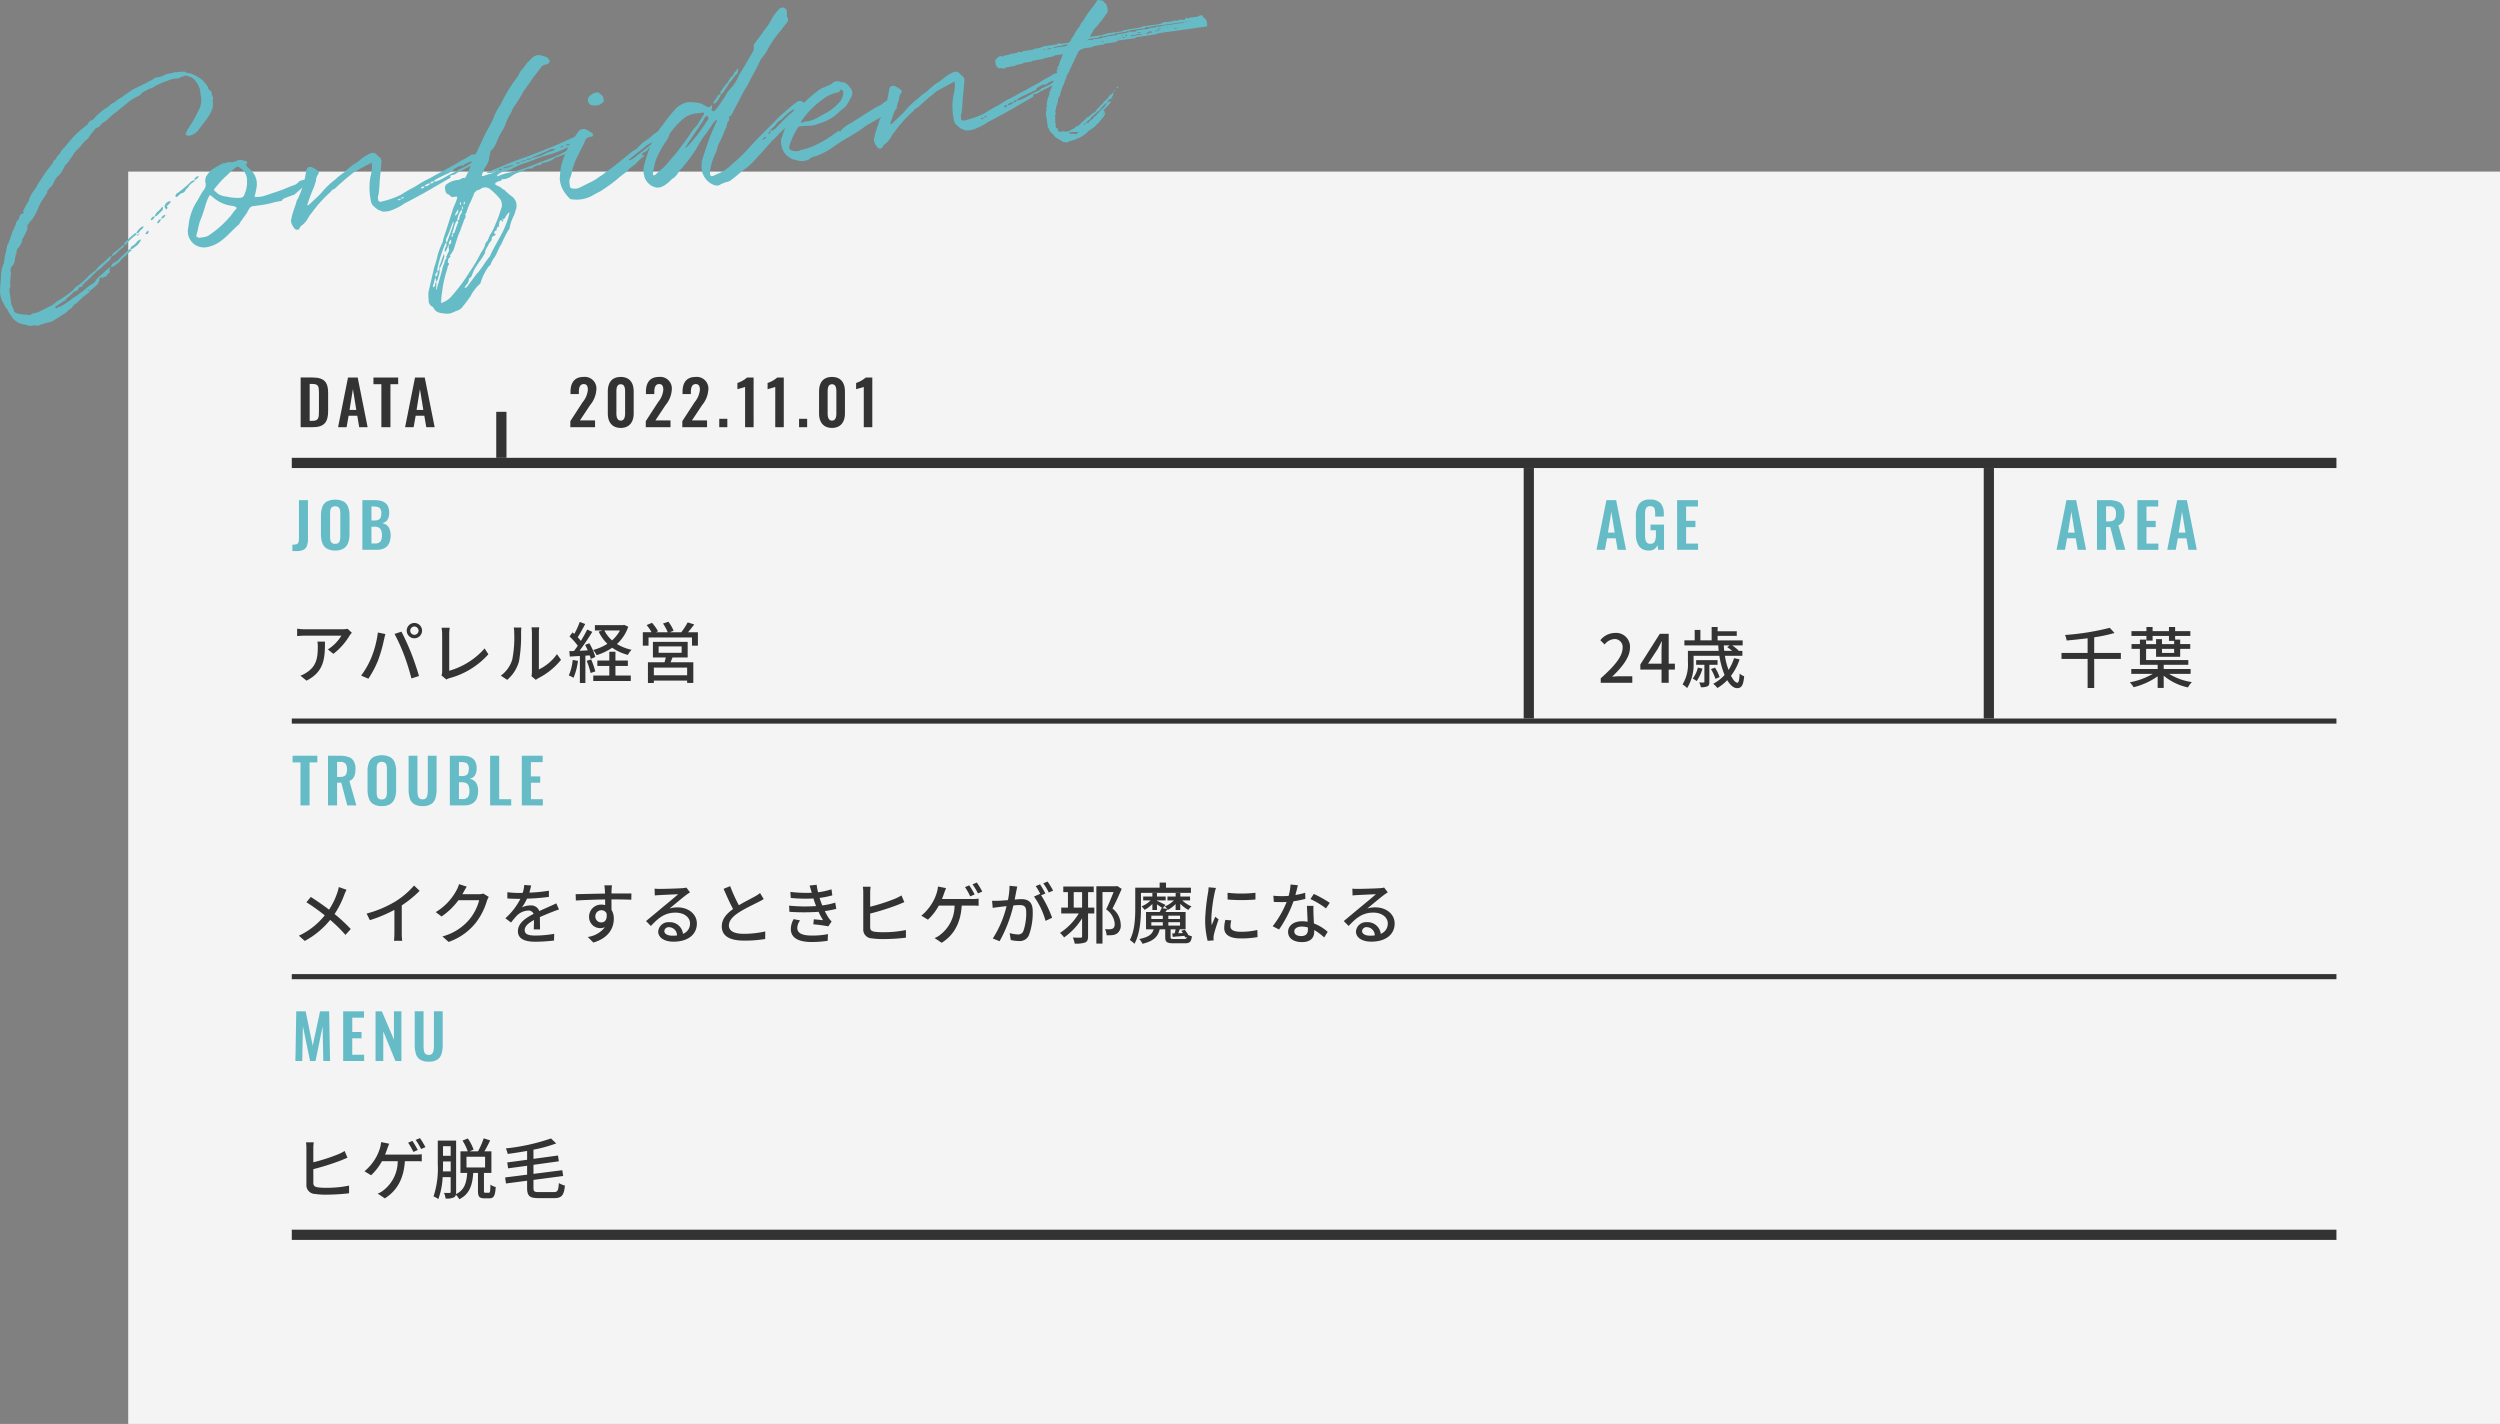 <?xml version="1.0" encoding="UTF-8"?> <svg xmlns="http://www.w3.org/2000/svg" width="489.082" height="278.569" viewBox="0 0 489.082 278.569"><rect x="0" y="0" width="489.082" height="278.569" fill="#808080" stroke="none"/><g id="_47_pc_data" data-name="47_pc_data" transform="translate(-1203.933 -1274.043)"><g id="Group-7010-2" transform="translate(1197.016 1260.156)"><rect id="長方形_1" data-name="長方形 1" width="464" height="245" transform="translate(32 47.455)" fill="#f4f4f4"></rect><rect id="長方形_2" data-name="長方形 2" width="400" height="2" transform="translate(64 103.452)" fill="#333"></rect><rect id="長方形_3" data-name="長方形 3" width="2" height="9" transform="translate(104 94.452)" fill="#333"></rect><rect id="長方形_4" data-name="長方形 4" width="400" height="1" transform="translate(64 154.452)" fill="#333"></rect><rect id="長方形_5" data-name="長方形 5" width="400" height="1" transform="translate(64 204.453)" fill="#333"></rect><rect id="長方形_6" data-name="長方形 6" width="2" height="49" transform="translate(305 105.452)" fill="#333"></rect><rect id="長方形_7" data-name="長方形 7" width="2" height="49" transform="translate(395 105.452)" fill="#333"></rect><rect id="長方形_8" data-name="長方形 8" width="400" height="2" transform="translate(64 254.453)" fill="#333"></rect><path id="パス_8" data-name="パス 8" d="M64.12,121.692v-1.248a3.491,3.491,0,0,0,.636-.048.777.777,0,0,0,.384-.168.73.73,0,0,0,.2-.372,2.811,2.811,0,0,0,.06-.636v-7.488h1.764v7.56a4.1,4.1,0,0,1-.192,1.356,1.43,1.43,0,0,1-.672.792,2.856,2.856,0,0,1-1.332.252Zm8.366-.108a3.068,3.068,0,0,1-1.644-.384,2.122,2.122,0,0,1-.876-1.1,4.952,4.952,0,0,1-.264-1.7v-3.636a4.748,4.748,0,0,1,.264-1.68,2.066,2.066,0,0,1,.876-1.08,3.845,3.845,0,0,1,3.3,0,2.066,2.066,0,0,1,.876,1.08,4.56,4.56,0,0,1,.276,1.68V118.4a4.718,4.718,0,0,1-.276,1.692,2.187,2.187,0,0,1-.876,1.1A3.056,3.056,0,0,1,72.486,121.584Zm0-1.308a.923.923,0,0,0,.648-.192.948.948,0,0,0,.288-.528,3.494,3.494,0,0,0,.072-.732v-4.476a3.387,3.387,0,0,0-.072-.732.88.88,0,0,0-.288-.5,1.169,1.169,0,0,0-1.284,0,.88.88,0,0,0-.288.5,3.387,3.387,0,0,0-.072.732v4.476a4.171,4.171,0,0,0,.06.732.837.837,0,0,0,.936.72Zm5.322,1.176v-9.72H80.2a5.155,5.155,0,0,1,1.164.12,2.27,2.27,0,0,1,.9.408,1.748,1.748,0,0,1,.588.756,3.115,3.115,0,0,1,.2,1.212,2.713,2.713,0,0,1-.168,1.008,1.523,1.523,0,0,1-.468.672,1.77,1.77,0,0,1-.78.324,1.939,1.939,0,0,1,.948.408,1.737,1.737,0,0,1,.564.792,3.272,3.272,0,0,1,.192,1.188,3.9,3.9,0,0,1-.18,1.236,2.226,2.226,0,0,1-.516.888,2.142,2.142,0,0,1-.852.528,3.535,3.535,0,0,1-1.188.18Zm1.776-1.248h.672a1.3,1.3,0,0,0,1.092-.384,2.067,2.067,0,0,0,.288-1.212,2.6,2.6,0,0,0-.144-.948.982.982,0,0,0-.456-.552,1.679,1.679,0,0,0-.84-.18h-.612Zm0-4.5h.6a1.739,1.739,0,0,0,.816-.156.818.818,0,0,0,.4-.48,2.375,2.375,0,0,0,.12-.816,1.451,1.451,0,0,0-.18-.792.823.823,0,0,0-.516-.384,3.055,3.055,0,0,0-.888-.108h-.348Z" fill="#65bcc7"></path><path id="パス_9" data-name="パス 9" d="M321.184,111.732h1.9l1.944,9.72H323.38L323,119.208H321.3l-.4,2.244H319.24Zm1.62,6.348-.66-4.08-.66,4.08Zm6.74,3.5a2.284,2.284,0,0,1-1.992-.852,4.332,4.332,0,0,1-.6-2.484v-3.264a4.184,4.184,0,0,1,.624-2.508,2.489,2.489,0,0,1,2.148-.852,2.6,2.6,0,0,1,2.064.72,3.112,3.112,0,0,1,.624,2.112v.5H330.72v-.552a3.892,3.892,0,0,0-.072-.84.765.765,0,0,0-.276-.48.969.969,0,0,0-.624-.168.9.9,0,0,0-.66.216,1.08,1.08,0,0,0-.288.552,5.168,5.168,0,0,0-.06.876v4.068a2.737,2.737,0,0,0,.216,1.236.877.877,0,0,0,.84.408.852.852,0,0,0,.828-.432,2.744,2.744,0,0,0,.24-1.3v-.912H329.82V116.52h2.64v4.932h-1.152l-.12-.948A1.646,1.646,0,0,1,329.544,121.584Zm5.467-9.852h4.08v1.248h-2.316v2.8H338.6v1.236h-1.824v3.228h2.34v1.212h-4.1Z" fill="#65bcc7"></path><path id="パス_10" data-name="パス 10" d="M409.24,121.452l1.944-9.72h1.9l1.944,9.72H413.38L413,119.208H411.3l-.4,2.244Zm2.244-3.372h1.32l-.66-4.08Zm5.671,3.372v-9.72h2.328a4.962,4.962,0,0,1,1.656.24,1.854,1.854,0,0,1,1.032.792,2.834,2.834,0,0,1,.36,1.536,4.712,4.712,0,0,1-.108,1.056,2.015,2.015,0,0,1-.372.8,1.629,1.629,0,0,1-.708.5l1.356,4.788h-1.776L419.747,117h-.816v4.452Zm1.776-5.568h.552a1.913,1.913,0,0,0,.816-.144.9.9,0,0,0,.444-.48,2.353,2.353,0,0,0,.132-.852,1.785,1.785,0,0,0-.276-1.092,1.178,1.178,0,0,0-1.02-.372h-.648Zm6.127,5.568v-9.72h4.08v1.248h-2.3v2.8h1.812v1.236h-1.812v3.216h2.328v1.224Zm5.841,0,1.944-9.72h1.9l1.944,9.72h-1.644l-.384-2.244h-1.692l-.4,2.244Zm2.244-3.372h1.32L433.8,114Z" fill="#65bcc7"></path><path id="パス_11" data-name="パス 11" d="M64.708,221.453l.168-9.72h1.836l1.38,6.732,1.44-6.732h1.776l.18,9.72h-1.32l-.144-6.756-1.38,6.756H67.576l-1.4-6.78-.132,6.78Zm9.345,0v-9.72h4.08v1.248h-2.3v2.8h1.812v1.236H75.829v3.216h2.328v1.224Zm6.333,0v-9.72h1.236l2.364,5.544v-5.544H85.45v9.72H84.274L81.9,215.645v5.808Zm10.4.132a3.034,3.034,0,0,1-1.68-.4,2.025,2.025,0,0,1-.828-1.128,5.931,5.931,0,0,1-.228-1.752v-6.576h1.728v6.78a5.94,5.94,0,0,0,.06.864,1.262,1.262,0,0,0,.276.648.884.884,0,0,0,.672.24.838.838,0,0,0,.672-.24,1.262,1.262,0,0,0,.276-.648,4.969,4.969,0,0,0,.072-.864v-6.78h1.716v6.576a5.931,5.931,0,0,1-.228,1.752,2.025,2.025,0,0,1-.828,1.128A3,3,0,0,1,90.789,221.585Z" fill="#65bcc7"></path><path id="パス_12" data-name="パス 12" d="M65.7,171.453v-8.412H64.156v-1.308H69v1.308H67.48v8.412Zm5.384,0v-9.72h2.328a4.961,4.961,0,0,1,1.656.24,1.854,1.854,0,0,1,1.032.792,2.835,2.835,0,0,1,.36,1.536,4.712,4.712,0,0,1-.108,1.056,2.012,2.012,0,0,1-.372.8,1.628,1.628,0,0,1-.708.5l1.356,4.788H74.856L73.68,167h-.816v4.452Zm1.776-5.568h.552a1.912,1.912,0,0,0,.816-.144.9.9,0,0,0,.444-.48,2.35,2.35,0,0,0,.132-.852,1.785,1.785,0,0,0-.276-1.092,1.179,1.179,0,0,0-1.02-.372h-.648Zm8.744,5.7a3.068,3.068,0,0,1-1.644-.384,2.122,2.122,0,0,1-.876-1.1,4.952,4.952,0,0,1-.264-1.7v-3.636a4.748,4.748,0,0,1,.264-1.68,2.066,2.066,0,0,1,.876-1.08,3.845,3.845,0,0,1,3.3,0,2.066,2.066,0,0,1,.876,1.08,4.561,4.561,0,0,1,.276,1.68V168.4a4.718,4.718,0,0,1-.276,1.692,2.187,2.187,0,0,1-.876,1.1A3.056,3.056,0,0,1,81.608,171.585Zm0-1.308a.923.923,0,0,0,.648-.192.948.948,0,0,0,.288-.528,3.494,3.494,0,0,0,.072-.732v-4.476a3.387,3.387,0,0,0-.072-.732.88.88,0,0,0-.288-.5,1.169,1.169,0,0,0-1.284,0,.88.88,0,0,0-.288.5,3.387,3.387,0,0,0-.072.732v4.476a4.171,4.171,0,0,0,.06.732.837.837,0,0,0,.936.72Zm7.986,1.308a3.034,3.034,0,0,1-1.68-.4,2.025,2.025,0,0,1-.828-1.128,5.931,5.931,0,0,1-.228-1.752v-6.576h1.728v6.78a5.94,5.94,0,0,0,.06.864,1.262,1.262,0,0,0,.276.648.884.884,0,0,0,.672.24.838.838,0,0,0,.672-.24,1.262,1.262,0,0,0,.276-.648,4.969,4.969,0,0,0,.072-.864v-6.78H92.33v6.576a5.931,5.931,0,0,1-.228,1.752,2.025,2.025,0,0,1-.828,1.128A3,3,0,0,1,89.594,171.585Zm5.333-.132v-9.72h2.388a5.155,5.155,0,0,1,1.164.12,2.27,2.27,0,0,1,.9.408,1.748,1.748,0,0,1,.588.756,3.106,3.106,0,0,1,.2,1.212,2.713,2.713,0,0,1-.168,1.008,1.528,1.528,0,0,1-.468.672,1.77,1.77,0,0,1-.78.324,1.939,1.939,0,0,1,.948.408,1.738,1.738,0,0,1,.564.792,3.272,3.272,0,0,1,.192,1.188,3.9,3.9,0,0,1-.18,1.236,2.226,2.226,0,0,1-.517.888,2.141,2.141,0,0,1-.852.528,3.534,3.534,0,0,1-1.188.18Zm1.776-1.248h.672a1.3,1.3,0,0,0,1.092-.384,2.067,2.067,0,0,0,.288-1.212,2.6,2.6,0,0,0-.144-.948.982.982,0,0,0-.456-.552,1.679,1.679,0,0,0-.84-.18H96.7Zm0-4.5h.6a1.739,1.739,0,0,0,.816-.156.818.818,0,0,0,.4-.48,2.375,2.375,0,0,0,.12-.816,1.451,1.451,0,0,0-.18-.792.823.823,0,0,0-.516-.384,3.055,3.055,0,0,0-.888-.108H96.7Zm6.1,5.748v-9.72h1.776v8.5h2.352v1.224Zm6.2,0v-9.72h4.08v1.248h-2.3v2.8H112.6v1.236h-1.812v3.216h2.328v1.224Z" fill="#65bcc7"></path></g><path id="パス_910" data-name="パス 910" d="M.732,0H3.1c2.28,0,3.012-1.02,3.012-3.156V-6.7c0-2.076-.72-3.024-3.084-3.024H.732ZM2.5-1.236V-8.46h.528c1.164,0,1.284.48,1.284,1.644V-3.1c0,1.212-.048,1.86-1.26,1.86ZM8.052,0H9.72l.4-2.244h1.692L12.192,0h1.644L11.892-9.72H10ZM10.3-3.372l.66-4.08.66,4.08ZM16.524,0H18.3V-8.412h1.512V-9.72H14.976v1.308h1.548Zm4.644,0h1.668l.4-2.244h1.692L25.308,0h1.644L25.008-9.72h-1.9Zm2.244-3.372.66-4.08.66,4.08Z" transform="translate(1262.016 1357.615)" fill="#333"></path><path id="パス_916" data-name="パス 916" d="M.492,0H5.328V-1.332H2.376l2-3.012A5.156,5.156,0,0,0,5.58-7.3a2.269,2.269,0,0,0-2.5-2.532C1.248-9.828.528-8.64.528-6.912v.432H2.16v-.408c0-.828.192-1.548.972-1.548.552,0,.792.408.792,1.128A4.4,4.4,0,0,1,2.892-4.884L.492-1.176Zm9.864.144c1.692,0,2.532-1.164,2.532-2.82V-6.984c0-1.692-.792-2.844-2.532-2.844-1.764,0-2.532,1.14-2.532,2.844v4.308C7.824-1.02,8.652.144,10.356.144Zm0-1.428c-.72,0-.852-.792-.852-1.416V-6.96c0-.66.084-1.44.852-1.44s.852.78.852,1.44V-2.7C11.208-2.076,11.088-1.284,10.356-1.284ZM15.252,0h4.836V-1.332H17.136l2-3.012A5.156,5.156,0,0,0,20.34-7.3a2.269,2.269,0,0,0-2.5-2.532c-1.836,0-2.556,1.188-2.556,2.916v.432H16.92v-.408c0-.828.192-1.548.972-1.548.552,0,.792.408.792,1.128a4.4,4.4,0,0,1-1.032,2.424l-2.4,3.708ZM22.4,0H27.24V-1.332H24.288l2-3.012a5.156,5.156,0,0,0,1.2-2.952A2.269,2.269,0,0,0,25-9.828c-1.836,0-2.556,1.188-2.556,2.916v.432h1.632v-.408c0-.828.192-1.548.972-1.548.552,0,.792.408.792,1.128A4.4,4.4,0,0,1,24.8-4.884L22.4-1.176Zm7.224,0h1.584V-1.644H29.628ZM34.68,0h1.668V-9.72H35.064A5.264,5.264,0,0,1,33.18-8.652v1.236c.2-.1,1.308-.348,1.5-.468Zm5.9,0h1.668V-9.72H40.968a5.264,5.264,0,0,1-1.884,1.068v1.236c.2-.1,1.308-.348,1.5-.468ZM45.24,0h1.584V-1.644H45.24Zm6.444.144c1.692,0,2.532-1.164,2.532-2.82V-6.984c0-1.692-.792-2.844-2.532-2.844-1.764,0-2.532,1.14-2.532,2.844v4.308C49.152-1.02,49.98.144,51.684.144Zm0-1.428c-.72,0-.852-.792-.852-1.416V-6.96c0-.66.084-1.44.852-1.44s.852.78.852,1.44V-2.7C52.536-2.076,52.416-1.284,51.684-1.284ZM57.9,0h1.668V-9.72H58.284A5.264,5.264,0,0,1,56.4-8.652v1.236c.2-.1,1.308-.348,1.5-.468Z" transform="translate(1315.016 1357.615)" fill="#333"></path><path id="パス_923" data-name="パス 923" d="M12.324-5.837H7.111V-8.892a31.987,31.987,0,0,0,3.978-.845l-.936-1.014A49.692,49.692,0,0,1,1.4-9.347a4.163,4.163,0,0,1,.325,1.079c1.313-.117,2.717-.26,4.1-.442v2.873H.715v1.17H5.824V1.027H7.111V-4.667h5.213ZM22.75-6.63v.793H20.371V-6.63Zm3.224,4.888v-.949H20.709V-3.51h4.81v-.936H17.264V-6.63h1.95v1.547h4.719V-6.63H25.9v-.936H23.933V-8.45h-.988v-.715h2.977V-10.1H22.945v-.806H21.736v.806h-3.2v-.806H17.329v.806H14.4v.936h2.925v.91h1.209v-.91h3.2V-8.2H22.75v.637H20.371v-.975H19.214v.975h-1.95V-8.45H16.055v.884H14.417v.936h1.638v3.12h3.471v.819H14.365v.949h4.212a14.134,14.134,0,0,1-4.5,1.651,5.142,5.142,0,0,1,.741.962,13.836,13.836,0,0,0,4.706-2.132V1.014h1.183V-1.378A11,11,0,0,0,25.454.91a4.88,4.88,0,0,1,.767-1.04,11.8,11.8,0,0,1-4.459-1.612Z" transform="translate(1606.516 1407.615)" fill="#333"></path><path id="パス_929" data-name="パス 929" d="M.572,0H6.747V-1.274H4.355c-.468,0-1.066.039-1.56.091,2.028-1.937,3.5-3.848,3.5-5.694A2.706,2.706,0,0,0,3.406-9.75,3.715,3.715,0,0,0,.494-8.32l.845.832A2.6,2.6,0,0,1,3.224-8.554,1.554,1.554,0,0,1,4.849-6.8c0,1.573-1.456,3.432-4.277,5.928ZM9.828-3.731l1.885-2.886c.273-.494.533-.988.767-1.482h.052c-.026.533-.065,1.339-.065,1.859v2.509ZM12.467,0h1.4V-2.574H15.08V-3.731H13.871v-5.85H12.129L8.32-3.575v1h4.147Zm7.111-2.964A5.752,5.752,0,0,1,18.564-.819a4.981,4.981,0,0,1,.78.481,7.946,7.946,0,0,0,1.131-2.431Zm3.848-.546v-.923H19.24v.923h1.612v3.3c0,.117-.026.143-.156.156s-.455,0-.858-.013a4.212,4.212,0,0,1,.325.936,2.783,2.783,0,0,0,1.3-.182c.3-.156.364-.4.364-.884V-3.51Zm.4,2.405a8.032,8.032,0,0,0-.9-1.859l-.793.286A8.391,8.391,0,0,1,23.01-.767Zm1.95-6.2-.455.351a7.2,7.2,0,0,1,.975.715h-1.56c-.039-.351-.065-.7-.091-1.066Zm.884,2.483a9.452,9.452,0,0,1-1.079,2.314,13.844,13.844,0,0,1-.715-2.769h3.419V-6.24h-.832l.078-.078a7.2,7.2,0,0,0-1.248-.988H28.34v-.988h-4.9v-.884h3.744v-.9H23.439v-.832h-1.17v2.613h-2.2v-2.041H18.954v2.041H16.939v.988h6.63c.013.364.039.715.078,1.066H17.628v2.2A7.435,7.435,0,0,1,16.575.325a4.34,4.34,0,0,1,.9.715,8.83,8.83,0,0,0,1.261-5.07V-5.278h5.044A16.739,16.739,0,0,0,24.8-1.521,8.267,8.267,0,0,1,22.581.195a6.165,6.165,0,0,1,.819.832A9.417,9.417,0,0,0,25.324-.507c.572.962,1.235,1.56,1.911,1.56.858,0,1.235-.494,1.4-2.327a2.6,2.6,0,0,1-.884-.533c-.065,1.248-.182,1.794-.442,1.794-.364,0-.819-.507-1.248-1.365a10.677,10.677,0,0,0,1.677-3.2Z" transform="translate(1516.516 1407.615)" fill="#333"></path><path id="パス_935" data-name="パス 935" d="M12.246-8.788l-.819-.767a6.69,6.69,0,0,1-1.079.091H3.081a11.65,11.65,0,0,1-1.534-.117v1.443c.559-.039,1.014-.078,1.534-.078H10.2A7.959,7.959,0,0,1,7.553-5.525l1.079.871a12.874,12.874,0,0,0,3.185-3.588C11.921-8.4,12.129-8.645,12.246-8.788ZM6.994-7.059H5.512a5.776,5.776,0,0,1,.078,1.04c0,2.158-.3,3.8-2.158,4.992A4.936,4.936,0,0,1,2.184-.39l1.2.975C6.8-1.17,6.994-3.666,6.994-7.059ZM23.673-9.191a.821.821,0,0,1,.806-.819.833.833,0,0,1,.819.819.821.821,0,0,1-.819.806A.81.81,0,0,1,23.673-9.191Zm-.689,0A1.5,1.5,0,0,0,24.479-7.7a1.5,1.5,0,0,0,1.508-1.495A1.509,1.509,0,0,0,24.479-10.7,1.506,1.506,0,0,0,22.984-9.191Zm-6.9,5.226A16.665,16.665,0,0,1,14.066-.4l1.417.6a18.858,18.858,0,0,0,1.911-3.627,27.713,27.713,0,0,0,1.144-4c.065-.286.182-.78.273-1.105l-1.469-.3A19.622,19.622,0,0,1,16.081-3.965Zm6.409-.4A44.348,44.348,0,0,1,23.907.156l1.482-.481c-.351-1.222-1.04-3.25-1.534-4.5-.52-1.313-1.378-3.2-1.911-4.173L20.6-8.554A34.684,34.684,0,0,1,22.49-4.368ZM29.77-.455l.962.819a2.7,2.7,0,0,1,.65-.273,15.6,15.6,0,0,0,7.579-4.667L38.22-5.72A14.435,14.435,0,0,1,31.3-1.352V-8.463a8.49,8.49,0,0,1,.1-1.3H29.8a7.693,7.693,0,0,1,.117,1.313v7.267A1.435,1.435,0,0,1,29.77-.455Zm17.615.169.858.715A4.041,4.041,0,0,1,48.737.1,13.678,13.678,0,0,0,53.17-3.484L52.377-4.6a9.145,9.145,0,0,1-3.536,2.99V-8.8a7.83,7.83,0,0,1,.065-1.04H47.4a9.528,9.528,0,0,1,.078,1.04v7.7A3.749,3.749,0,0,1,47.385-.286ZM41.392-.4,42.64.429a7.3,7.3,0,0,0,2.314-3.64,28.48,28.48,0,0,0,.4-5.551,9.73,9.73,0,0,1,.065-1.04H43.914a4.051,4.051,0,0,1,.1,1.053,22.541,22.541,0,0,1-.377,5.187A6.017,6.017,0,0,1,41.392-.4ZM64.7-9.23a6.966,6.966,0,0,1-1.547,1.937A6.308,6.308,0,0,1,61.659-9.23Zm.832-1.092-.234.052H59.8v1.04h1.456L60.541-9a8.032,8.032,0,0,0,1.7,2.379,10.257,10.257,0,0,1-2.782,1.209,4.45,4.45,0,0,1,.676,1.014A11.534,11.534,0,0,0,63.18-5.85a9.619,9.619,0,0,0,3.068,1.4,4.473,4.473,0,0,1,.728-1,9.077,9.077,0,0,1-2.86-1.131,8.078,8.078,0,0,0,2.21-3.393ZM55.458-3.471a9.825,9.825,0,0,1-.767,3.042,5.081,5.081,0,0,1,.923.455,12.037,12.037,0,0,0,.871-3.315Zm3.328-.884a5.077,5.077,0,0,1,.208.7l.884-.39a10.078,10.078,0,0,0-1.183-2.691l-.819.338c.182.325.364.689.533,1.053-.559.039-1.1.065-1.625.078.845-1.092,1.781-2.509,2.509-3.692l-1-.455c-.325.663-.767,1.456-1.235,2.223a9.4,9.4,0,0,0-.624-.715c.468-.715,1.014-1.716,1.469-2.587l-1.066-.416A14.99,14.99,0,0,1,55.77-8.554c-.117-.1-.234-.208-.351-.3l-.585.793a12.263,12.263,0,0,1,1.612,1.82c-.247.364-.507.715-.741,1.027l-.91.026.1,1.066c.585-.039,1.248-.078,1.963-.117V1.04h1.079V-4.3Zm-.6,1.066A13.9,13.9,0,0,1,58.955-.91l.923-.312a15.018,15.018,0,0,0-.819-2.353Zm5.629,1h2.431V-3.354H63.817V-5.07h-1.2v1.716h-2.34v1.066h2.34V-.416H59.475V.65H66.82V-.416h-3ZM77.844-.468H71.331V-1.963h6.513ZM72.267-6.11h4.5v1.248h-4.5Zm5.681,2.158V-7.007h-6.8v3.055h2.522c-.078.3-.156.637-.247.936h-3.25V1.04h1.157V.572h6.513v.455h1.209V-3.016H74.607c.117-.286.247-.611.377-.936Zm.065-4.927c.39-.455.819-1,1.222-1.534l-1.287-.4A13.594,13.594,0,0,1,76.7-8.879H74.425l.767-.3a7.824,7.824,0,0,0-1.014-1.768l-1.053.364a9.194,9.194,0,0,1,.923,1.7h-2.3l.4-.182a8.062,8.062,0,0,0-1.183-1.664l-1.053.442a8.8,8.8,0,0,1,.975,1.4H69.173v2.626h1.118v-1.6h8.5v1.6H79.95V-8.879Z" transform="translate(1260.516 1406.615)" fill="#333"></path><path id="パス_942" data-name="パス 942" d="M10.712-9.5,9.2-10.036A9.152,9.152,0,0,1,8.918-8.97,14.381,14.381,0,0,1,7.293-5.616C6.253-6.409,4.81-7.41,3.718-8.1L2.86-7.059A36.914,36.914,0,0,1,6.448-4.5,14.129,14.129,0,0,1,1.391-.52L2.535.507A16.23,16.23,0,0,0,7.514-3.614,29,29,0,0,1,10.5-.676l1.04-1.144A31.84,31.84,0,0,0,8.372-4.758,18.641,18.641,0,0,0,10.244-8.45,9.589,9.589,0,0,1,10.712-9.5Zm3.926,4.654.637,1.287a26.6,26.6,0,0,0,4.8-2.015v4.524A15.064,15.064,0,0,1,19.994.481h1.612a9.776,9.776,0,0,1-.091-1.534V-6.448a21.93,21.93,0,0,0,3.5-2.847l-1.092-1.04a16.047,16.047,0,0,1-3.614,3.094A21.467,21.467,0,0,1,14.638-4.849Zm19.591-5.265-1.508-.494a5.763,5.763,0,0,1-.481,1.17,11.032,11.032,0,0,1-4.082,4.3l1.144.858a13.576,13.576,0,0,0,3.3-3.185H36.66a9.762,9.762,0,0,1-1.976,3.835,10.416,10.416,0,0,1-5.213,3.25L30.68.7a11.715,11.715,0,0,0,5.2-3.6,12.866,12.866,0,0,0,2.288-4.42,4.449,4.449,0,0,1,.364-.793l-1.066-.65a3.053,3.053,0,0,1-.975.13h-3.12c.065-.1.13-.221.182-.325C33.7-9.217,33.969-9.724,34.229-10.114Zm12.6-.234-1.352-.1a6.474,6.474,0,0,1-.3,1.547c-.26.013-.52.013-.767.013a16.8,16.8,0,0,1-2.236-.143v1.222c.728.052,1.625.078,2.171.078h.377a13.062,13.062,0,0,1-2.938,3.8l1.118.832A14.139,14.139,0,0,1,44.083-4.5a3.313,3.313,0,0,1,2.158-.936,1.046,1.046,0,0,1,1.066.65C45.8-4.017,44.239-3,44.239-1.4S45.747.663,47.684.663A33.1,33.1,0,0,0,51.3.429l.039-1.313a22.137,22.137,0,0,1-3.614.338c-1.313,0-2.158-.182-2.158-1.066,0-.767.7-1.365,1.82-1.976-.013.637-.026,1.378-.052,1.833h1.235c-.013-.624-.026-1.664-.039-2.4.91-.416,1.755-.754,2.418-1.014.39-.156.949-.364,1.326-.481l-.533-1.2c-.416.208-.793.377-1.235.572-.611.286-1.274.559-2.08.936a1.711,1.711,0,0,0-1.742-1.1,3.818,3.818,0,0,0-1.664.39,10.432,10.432,0,0,0,1-1.716A40.167,40.167,0,0,0,50.3-8.112V-9.321a29.971,29.971,0,0,1-3.822.377C46.644-9.5,46.748-9.984,46.826-10.348Zm15.821-.026H61.152c.026.13.065.533.1.949.013.156.013.377.026.663-1.859.026-4.277.091-5.746.117L55.575-7.4c1.612-.1,3.744-.182,5.72-.208,0,.377.013.767.013,1.1a2.6,2.6,0,0,0-.728-.091,2.348,2.348,0,0,0-2.418,2.34,2.171,2.171,0,0,0,2.184,2.262,2.036,2.036,0,0,0,.91-.2A5,5,0,0,1,57.9-.273l1.1,1.092c3.081-.9,4-2.938,4-4.667a3.2,3.2,0,0,0-.455-1.729c0-.585,0-1.339-.013-2.041,1.885,0,3.12.026,3.887.065l.026-1.222h-3.9c0-.26,0-.494.013-.65A7.576,7.576,0,0,1,62.647-10.374Zm-3.263,6.1A1.171,1.171,0,0,1,60.567-5.5a1.072,1.072,0,0,1,1.014.624c.169,1.222-.338,1.755-1.014,1.755A1.141,1.141,0,0,1,59.384-4.277ZM72.878-1.443a.864.864,0,0,1,.949-.741A1.6,1.6,0,0,1,75.361-.572a6.928,6.928,0,0,1-.923.052C73.515-.52,72.878-.871,72.878-1.443Zm-1.9-8.281.039,1.339c.3-.039.637-.065.962-.078.676-.039,2.925-.143,3.614-.169-.65.572-2.158,1.82-2.886,2.418-.767.637-2.392,2-3.406,2.834l.949.962c1.534-1.638,2.756-2.613,4.836-2.613,1.625,0,2.821.884,2.821,2.106A2.112,2.112,0,0,1,76.531-.884a2.566,2.566,0,0,0-2.7-2.275,1.976,1.976,0,0,0-2.145,1.833c0,1.183,1.2,1.976,2.99,1.976C77.6.65,79.248-.832,79.248-2.9c0-1.82-1.612-3.159-3.783-3.159a5.386,5.386,0,0,0-1.56.221c.923-.754,2.522-2.106,3.185-2.6.273-.208.546-.39.819-.559l-.715-.936a3.876,3.876,0,0,1-.832.117c-.7.065-3.666.143-4.342.143A9.443,9.443,0,0,1,70.98-9.724Zm14.781-.494-1.287.533c.611,1.391,1.261,2.86,1.859,3.952-1.326.936-2.21,2-2.21,3.38,0,2.08,1.846,2.795,4.355,2.795A24.819,24.819,0,0,0,92.612.13l.013-1.482a19.367,19.367,0,0,1-4.2.468c-1.937,0-2.912-.6-2.912-1.612,0-.949.728-1.768,1.872-2.522,1.235-.806,2.964-1.612,3.822-2.054.416-.208.78-.4,1.118-.611l-.715-1.183a7.208,7.208,0,0,1-1.04.689c-.676.377-1.963,1.014-3.107,1.7A30.374,30.374,0,0,1,85.761-10.218Zm15.925,1.183.039.117a26.455,26.455,0,0,1-4.186-.169L97.617-7.9a30.813,30.813,0,0,0,4.433.1c.091.273.182.572.3.91.065.182.143.377.221.572A30.379,30.379,0,0,1,97.292-6.4l.065,1.209a41.5,41.5,0,0,0,5.694,0,13.4,13.4,0,0,0,.884,1.638c-.4-.039-1.183-.117-1.807-.182l-.1.988a28.7,28.7,0,0,1,2.938.4l.65-.962a3.393,3.393,0,0,1-.533-.611,12.232,12.232,0,0,1-.806-1.417,21.172,21.172,0,0,0,2.249-.429l-.208-1.222a14.314,14.314,0,0,1-2.548.546c-.091-.247-.182-.481-.26-.7s-.169-.494-.26-.767a17.979,17.979,0,0,0,2.5-.507l-.169-1.183a14.287,14.287,0,0,1-2.626.585,12.1,12.1,0,0,1-.273-1.469l-1.391.156C101.439-9.893,101.569-9.451,101.686-9.035ZM99.45-3.51l-1.274-.247a3.933,3.933,0,0,0-.546,1.95C97.656-.052,99.164.715,101.738.715a20.524,20.524,0,0,0,3.094-.234L104.9-.832a15.357,15.357,0,0,1-3.172.286c-1.9,0-2.834-.481-2.834-1.508A2.5,2.5,0,0,1,99.45-3.51ZM113.243-10.1h-1.521a8.209,8.209,0,0,1,.078,1.183v7.111A1.707,1.707,0,0,0,113.464,0a13.916,13.916,0,0,0,2.119.143,37.779,37.779,0,0,0,4.563-.273v-1.5a21.711,21.711,0,0,1-4.485.429,11.45,11.45,0,0,1-1.625-.091c-.611-.117-.884-.286-.884-.9V-4.849a48.535,48.535,0,0,0,5.33-1.677c.4-.156.923-.39,1.352-.559L119.275-8.4a9.081,9.081,0,0,1-1.274.65,36.027,36.027,0,0,1-4.849,1.56v-2.73A8.724,8.724,0,0,1,113.243-10.1Zm19.292-.273-.832.351a14.654,14.654,0,0,1,1.027,1.807l.858-.377A18.838,18.838,0,0,0,132.535-10.374Zm1.482-.546-.845.351a12.9,12.9,0,0,1,1.066,1.781l.845-.364A17.257,17.257,0,0,0,134.017-10.92ZM128-9.828l-1.586-.312a5.446,5.446,0,0,1-.221,1.17,8.9,8.9,0,0,1-.754,1.794,9.838,9.838,0,0,1-2.275,2.743l1.287.78a10.829,10.829,0,0,0,2.132-2.756h3.081A7.218,7.218,0,0,1,126.88-.715a3.969,3.969,0,0,1-1.131.65l1.391.936c2.288-1.443,3.692-3.692,3.926-7.28h2.028c.3,0,.832,0,1.274.039v-1.4a8.913,8.913,0,0,1-1.274.078h-5.9c.169-.416.312-.819.429-1.157C127.725-9.126,127.868-9.516,128-9.828Zm13.936-.3-1.521-.156a14.6,14.6,0,0,1-.312,2.8c-.728.065-1.43.117-1.846.13-.442.013-.832.026-1.261,0l.13,1.4c.351-.065.962-.143,1.287-.182.3-.039.832-.1,1.417-.169A20.275,20.275,0,0,1,137.137.026l1.339.533a27.145,27.145,0,0,0,2.691-6.994c.481-.052.91-.078,1.183-.078.819,0,1.326.2,1.326,1.313a10.715,10.715,0,0,1-.572,3.822,1.044,1.044,0,0,1-1.066.611,6.866,6.866,0,0,1-1.6-.26L140.66.325a7.19,7.19,0,0,0,1.547.195,1.942,1.942,0,0,0,2-1.144,12.587,12.587,0,0,0,.741-4.719c0-1.82-.962-2.327-2.21-2.327-.3,0-.78.026-1.313.078.117-.611.234-1.235.312-1.638C141.8-9.516,141.869-9.854,141.934-10.127Zm5.928-.988-.845.351A13.125,13.125,0,0,1,148.1-8.97l.845-.377A20.172,20.172,0,0,0,147.862-11.115Zm-1.482.546-.845.351a11.781,11.781,0,0,1,.923,1.586c-.013-.026-.039-.052-.052-.078l-1.209.533a15,15,0,0,1,2.262,4.758l1.287-.611A22.741,22.741,0,0,0,146.6-8.424l.832-.351A19.043,19.043,0,0,0,146.38-10.569Zm6.591,1.534h1.638v3.016h-1.638Zm2.808,0h1.105v-1.1H150.93v1.1h.91v3.016h-1.313v1.157h3.432a11.7,11.7,0,0,1-3.679,3.8,4.722,4.722,0,0,1,.806.884,12.706,12.706,0,0,0,3.523-3.744V-.4c0,.195-.065.26-.273.26s-.858.013-1.534-.013a5.577,5.577,0,0,1,.364,1.183A5.487,5.487,0,0,0,155.22.806c.416-.195.559-.533.559-1.209V-4.862H157V-6.019h-1.222Zm5.694-1.209-.195.052H157.4V1.027h1.2V-9.061h2.171c-.4,1.014-.949,2.379-1.456,3.393a3.776,3.776,0,0,1,1.677,2.795c0,.468-.1.793-.364.949a1.386,1.386,0,0,1-.585.143,6.344,6.344,0,0,1-.962-.026,2.84,2.84,0,0,1,.325,1.2,8.3,8.3,0,0,0,1.157-.026,2.109,2.109,0,0,0,.9-.325,1.935,1.935,0,0,0,.7-1.781,4.063,4.063,0,0,0-1.612-3.094c.611-1.131,1.274-2.6,1.807-3.848ZM166.127-8.9H175.9V-9.919h-4.875v-.988H169.78v.988h-4.771v4.056c0,1.859-.091,4.407-1.066,6.188a4.839,4.839,0,0,1,.91.741c1.1-1.937,1.274-4.914,1.274-6.929ZM172.614.13c-.585,0-.689-.052-.689-.364V-1.768h.988c-.052.26-.13.559-.2.793l-.468.013.1.676c.7-.078,1.456-.117,2.288-.208a3.139,3.139,0,0,1,.143.325l.325-.117c-.065.351-.195.416-.52.416Zm-4.459-3.289H170.4V-2.5h-2.249Zm0-1.274H170.4v.65h-2.249Zm5.616.65h-2.288v-.65h2.288ZM171.483-2.5v-.663h2.288V-2.5Zm2.535,1.027c.1.13.208.286.312.442l-.9.026c.091-.234.182-.494.286-.767h1.144V-5.161h-3.952c.13-.169.273-.338.4-.533l.091.117a5.647,5.647,0,0,0,1.508-1.144v1.17h.91V-6.76a7.038,7.038,0,0,0,1.586,1.209,2.613,2.613,0,0,1,.624-.689A6.515,6.515,0,0,1,174.2-7.423h1.534v-.754h-1.911v-.7h-.91v.7h-1.6v.754h1.248a5.133,5.133,0,0,1-1.755,1.17,4.351,4.351,0,0,1,.455.494l-.884-.13.559-.637c-.26-.156-1.274-.637-1.677-.819v-.078h1.7v-.754h-1.7v-.7h-.9v.7h-1.794v.754h1.443a5.237,5.237,0,0,1-1.781,1.17,3.713,3.713,0,0,1,.6.676,5.546,5.546,0,0,0,1.534-1.157v1.183h.9V-6.643c.4.26.845.559,1.066.741l-.156-.026a4.753,4.753,0,0,1-.39.767h-2.665v3.393h1.495c-.286.936-.936,1.534-2.821,1.9a3.51,3.51,0,0,1,.637.936c2.21-.546,3.029-1.417,3.367-2.834h1.079V-.234c0,.962.325,1.2,1.638,1.2h2.21c.936,0,1.248-.273,1.365-1.378a3.425,3.425,0,0,1-.7-.234,5.849,5.849,0,0,0-.7-1.04Zm9.048-7.449.013,1.326a33.132,33.132,0,0,0,5.447,0V-8.918A23.956,23.956,0,0,1,183.066-8.918Zm.741,5.408-1.17-.1a6.584,6.584,0,0,0-.221,1.6c0,1.261,1.014,2.028,3.224,2.028a17.836,17.836,0,0,0,3.289-.26L188.9-1.638a13.96,13.96,0,0,1-3.237.351c-1.573,0-2.028-.481-2.028-1.066A4.516,4.516,0,0,1,183.807-3.51Zm-3-6.344-1.443-.13a9.449,9.449,0,0,1-.117,1.079,37.514,37.514,0,0,0-.559,5.187,16.52,16.52,0,0,0,.481,4.2L180.349.4c-.013-.156-.026-.351-.026-.481a2.541,2.541,0,0,1,.065-.6c.13-.65.585-2.041.923-3.029l-.65-.52c-.208.481-.468,1.118-.689,1.651a12.827,12.827,0,0,1-.078-1.391,31.176,31.176,0,0,1,.637-4.9A9.323,9.323,0,0,1,180.8-9.854Zm16.016-.533-1.43-.143a10.61,10.61,0,0,1-.377,2.223c-.455.039-.91.052-1.339.052-.52,0-1.144-.026-1.651-.078l.091,1.209c.52.026,1.066.039,1.56.039.312,0,.624-.013.949-.026a19.523,19.523,0,0,1-2.73,4.745l1.248.637a23.259,23.259,0,0,0,2.821-5.525,17.451,17.451,0,0,0,2.327-.468l-.039-1.2a12.43,12.43,0,0,1-1.911.442C196.534-9.2,196.716-9.932,196.82-10.387Zm-.7,9.009c0-.533.585-.923,1.443-.923a4.526,4.526,0,0,1,1.209.169c.013.169.013.325.013.442,0,.7-.325,1.248-1.313,1.248C196.586-.442,196.118-.819,196.118-1.378Zm3.757-4.979H198.6c.026.858.091,2.08.13,3.107a7.453,7.453,0,0,0-1.105-.091c-1.612,0-2.717.858-2.717,2.08,0,1.352,1.222,2,2.73,2,1.716,0,2.379-.9,2.379-2v-.364a10.146,10.146,0,0,1,1.95,1.456l.689-1.1a8.471,8.471,0,0,0-2.691-1.638c-.039-.741-.078-1.495-.091-1.924C199.862-5.356,199.849-5.811,199.875-6.357Zm2.444.494.741-1.079a23.013,23.013,0,0,0-3.12-1.742l-.663,1A16.53,16.53,0,0,1,202.319-5.863Zm7.059,4.42a.864.864,0,0,1,.949-.741,1.6,1.6,0,0,1,1.534,1.612,6.928,6.928,0,0,1-.923.052C210.015-.52,209.378-.871,209.378-1.443Zm-1.9-8.281.039,1.339c.3-.039.637-.065.962-.078.676-.039,2.925-.143,3.614-.169-.65.572-2.158,1.82-2.886,2.418-.767.637-2.392,2-3.406,2.834l.949.962c1.534-1.638,2.756-2.613,4.836-2.613,1.625,0,2.821.884,2.821,2.106a2.112,2.112,0,0,1-1.378,2.041,2.566,2.566,0,0,0-2.7-2.275,1.976,1.976,0,0,0-2.145,1.833c0,1.183,1.2,1.976,2.99,1.976,2.925,0,4.576-1.482,4.576-3.549,0-1.82-1.612-3.159-3.783-3.159a5.386,5.386,0,0,0-1.56.221c.923-.754,2.522-2.106,3.185-2.6.273-.208.546-.39.819-.559l-.715-.936a3.876,3.876,0,0,1-.832.117c-.7.065-3.666.143-4.342.143A9.442,9.442,0,0,1,207.48-9.724Z" transform="translate(1261.016 1457.615)" fill="#333"></path><path id="パス_949" data-name="パス 949" d="M4.3-10.1H2.782A8.21,8.21,0,0,1,2.86-8.918v7.111A1.707,1.707,0,0,0,4.524,0,13.916,13.916,0,0,0,6.643.143,37.779,37.779,0,0,0,11.206-.13v-1.5A21.711,21.711,0,0,1,6.721-1.2,11.45,11.45,0,0,1,5.1-1.287c-.611-.117-.884-.286-.884-.9V-4.849a48.535,48.535,0,0,0,5.33-1.677c.4-.156.923-.39,1.352-.559L10.335-8.4a9.08,9.08,0,0,1-1.274.65,36.027,36.027,0,0,1-4.849,1.56v-2.73A8.724,8.724,0,0,1,4.3-10.1Zm19.292-.273-.832.351A14.655,14.655,0,0,1,23.79-8.216l.858-.377A18.838,18.838,0,0,0,23.595-10.374Zm1.482-.546-.845.351A12.9,12.9,0,0,1,25.3-8.788l.845-.364A17.258,17.258,0,0,0,25.077-10.92ZM19.058-9.828l-1.586-.312a5.446,5.446,0,0,1-.221,1.17A8.9,8.9,0,0,1,16.5-7.176a9.838,9.838,0,0,1-2.275,2.743l1.287.78a10.829,10.829,0,0,0,2.132-2.756h3.081A7.218,7.218,0,0,1,17.94-.715a3.969,3.969,0,0,1-1.131.65L18.2.871c2.288-1.443,3.692-3.692,3.926-7.28h2.028c.3,0,.832,0,1.274.039v-1.4a8.913,8.913,0,0,1-1.274.078h-5.9c.169-.416.312-.819.429-1.157C18.785-9.126,18.928-9.516,19.058-9.828ZM34.177-7.28h3.64v2.106h-3.64ZM29.562-4.407c.026-.494.026-.975.026-1.4v-.546h1.5v1.95Zm1.521-4.927v1.872h-1.5V-9.334Zm6.786,9.1c-.234,0-.273-.039-.273-.4V-4.108h1.456V-8.333H37.687c.377-.637.78-1.417,1.118-2.145l-1.261-.4a15.174,15.174,0,0,1-1.118,2.548H34.775l.793-.338a9.011,9.011,0,0,0-1.131-2.184l-1.04.416a10.072,10.072,0,0,1,1.027,2.106h-1.43v4.225H34.32c-.143,1.833-.468,3.315-2.21,4.147A2.145,2.145,0,0,0,32.149-.4V-10.439H28.561V-5.8A17.531,17.531,0,0,1,27.729.494a3.46,3.46,0,0,1,.936.52,14.056,14.056,0,0,0,.845-4.3h1.573v2.86c0,.169-.052.234-.208.234s-.6,0-1.092-.013A4.566,4.566,0,0,1,30.095.9,3.472,3.472,0,0,0,31.72.676.761.761,0,0,0,32.1.156a3.5,3.5,0,0,1,.663.884C34.853,0,35.334-1.82,35.5-4.108h.923V-.637c0,1.131.234,1.495,1.235,1.495h1.014c.832,0,1.118-.468,1.222-2.21A2.846,2.846,0,0,1,38.87-1.82c-.039,1.378-.091,1.586-.312,1.586Zm10.439-.13c-.884,0-1.027-.13-1.027-.845V-2.743l5.811-.767-.169-1.131-5.642.715V-5.694l4.966-.689-.169-1.131-4.8.65V-8.658A28.278,28.278,0,0,0,51.727-9.88l-1.014-.975a39.955,39.955,0,0,1-8.84,1.95,4.4,4.4,0,0,1,.364,1.079c1.235-.156,2.522-.364,3.8-.585v1.729l-3.887.52.169,1.157,3.718-.507V-3.77l-4.3.546L41.9-2.041l4.134-.546v1.365c0,1.612.481,2.041,2.2,2.041h3.107c1.508,0,1.911-.611,2.093-2.457a4.083,4.083,0,0,1-1.183-.494c-.1,1.456-.221,1.768-.988,1.768Z" transform="translate(1261.016 1507.615)" fill="#333"></path><g id="グループ_120" data-name="グループ 120" transform="translate(15579.182 23862.383)"><path id="パス_887" data-name="パス 887" d="M20.828,609.415c.014.1.061.088.061.088a.4.4,0,0,1,.354.1l-.2.319a15.683,15.683,0,0,0-2.261,1.92c-.253.279-.765.448-.909.808-.186.415-.711.488-.951.86a3.561,3.561,0,0,1-.97.72l-1.966,1.246c-.191.027-.225.128-.225.128a12.48,12.48,0,0,0-1.875.505,2.762,2.762,0,0,0-.649.236l-.191.027a4.3,4.3,0,0,0-1.546.069c-.15-.027-.361-.144-.409-.138-.2-.021-.415-.185-.6-.159a3.43,3.43,0,0,1-2.746-1.9,4.18,4.18,0,0,1-.636-1.078,2.451,2.451,0,0,1-.617-.936,4.8,4.8,0,0,1-.808-2.66c.017-.927.13-1.866.188-2.848a6.069,6.069,0,0,1,.527-2.505,6.682,6.682,0,0,0,.174-1.191l.485-2.11c.041-.054-.014-.1-.027-.191l.357-.585s.027-.149-.02-.143c.04-.054.123-.163.116-.21l.186-.415c.047-.007.191-.027-.02-.144l.185-.414c.048-.007.035-.1.035-.1a.323.323,0,0,0,.1-.354l.132-.456c.19-.027.163-.219.2-.271l.439-1.036-.006-.047.027-.15a1.387,1.387,0,0,1,.186-.414c.1-.013.089-.061.117-.211.327-.1.322-.483.431-.741.1-.306.221-.518.554-.564.143-.02.416-.155.125-.5-.007-.048-.02-.144.123-.164a9.568,9.568,0,0,1,.967-1.788,5.4,5.4,0,0,1,1.153-2.2c.328-.433.507-.9.829-1.38l.8-1.23a12.651,12.651,0,0,1,1.35-1.841c.2-.319.5-.605.649-.918a.593.593,0,0,1,.322-.482c.315-.19.357-.584.61-.863a2.068,2.068,0,0,0,.616-.815c.322-.483.718-.781,1.129-1.325l.671-.774a15.265,15.265,0,0,1,2.966-2.8l.39-.345c.287-.382.425-.789.9-.856a.279.279,0,0,1,.184-.075,11.523,11.523,0,0,1,3-2.557c.355-.243.582-.713,1.018-.724.4-.3.7-.584,1.1-.836a5.162,5.162,0,0,0,1.066-.731c.587-.325,1.106-.787,1.693-1.111l2.729-1.353c.4-.3.969-.378,1.393-.826a1.451,1.451,0,0,1,.321-.141,11.935,11.935,0,0,0,1.275-.276l.771-.4c.137-.067.478-.066.614-.134a3.868,3.868,0,0,0,.8-.161c.213-.224.443.036.668-.093l1.4-.1s.191-.027.2.069c.225.212.661.2,1.062.289a9.662,9.662,0,0,1,1.089.48,5.548,5.548,0,0,1,2.356,2.251l.032.239c.142.321.585.356.644.785a1.943,1.943,0,0,0,.27.888c.02.143.074.184.033.238-.226.469.113.811-.059,1.321a1.731,1.731,0,0,1-.029.49,7.748,7.748,0,0,1-1.111,2.149l-1.52,2.011a2.919,2.919,0,0,1-1.721,1.261c-.267.184-.484.019-.784-.037-.047.007-.176-.219-.176-.219l.446-.985c.171-.171.3-.286.322-.483a20.2,20.2,0,0,0,1.68-2.957A4.252,4.252,0,0,0,43,571.6a13.369,13.369,0,0,1-.193-1.384,4.565,4.565,0,0,0-1.6-2.4L39.98,567.4c-.307.237-.8.207-1.146.5-.041.054-.231.08-.375.1a5.064,5.064,0,0,0-2.072.484,13.252,13.252,0,0,0-2.566,1.136c-.342.339-.975.33-1.324.622-.492.311-.969.378-1.284.908a5.377,5.377,0,0,1-1.085.589,8.209,8.209,0,0,0-1.2.8L26.3,574.656a11.856,11.856,0,0,0-1.476,1.275l-.656.529a2.1,2.1,0,0,0-.868.752c-.116.213-.259.233-.438.354a1.379,1.379,0,0,0-.546.271c-.321.482-.752.882-1.067,1.413a2.822,2.822,0,0,1-.89.951c-.553.563-1.039,1.263-1.6,1.778-.274.136-.329.436-.554.563-.3.626-.768,1.129-1.082,1.66a2.578,2.578,0,0,1-.677.726,7.884,7.884,0,0,1-.419.836l-.391.687-.376.442a3.317,3.317,0,0,0-1.1,1.563,6.262,6.262,0,0,1-.438.693,3.192,3.192,0,0,0-.834.991c.066.478-.4.64-.489,1.041a8.732,8.732,0,0,0-1.254,2.169,10.518,10.518,0,0,1-1.112,2.148l-.423.448c-.233.081-.179.463-.363.537-.076.156-.26.23-.253.278.221.894-.38,1.464-.662,2.233-.117.212-.425.448-.317.871a5.573,5.573,0,0,1-.788,1.325,1.059,1.059,0,0,0-.3.967.247.247,0,0,1-.157.265l-.222,1.2a1.559,1.559,0,0,1-.359.925,1.337,1.337,0,0,0-.379,1.463,4.362,4.362,0,0,1-.1,1.035c.034.24-.056.64-.057.982a1.745,1.745,0,0,1-.051,1.027.53.53,0,0,0-.084.45l.332,2.386c.025.53.494,1.1.573,1.671a.556.556,0,0,0,.333.294,2.5,2.5,0,0,0,.762.234,12.818,12.818,0,0,0,1.627.163.586.586,0,0,0,.621-.086c.348-.292.941-.229,1.4-.439.634-.331,1.323-.622,2.089-1.067a4.073,4.073,0,0,0,1.468-.984,17.272,17.272,0,0,0,2.007-1.3,8.773,8.773,0,0,0,1.312-1.058l.288-.38a15.224,15.224,0,0,0,2.822-2.436c.355-.244.649-.577,1.011-.773.4-.3.616-.815.971-1.06l.958-.814,1.031-.971c.035-.1.238-.033.416-.154l-.336.728L23,605.464c-.464.161-.677.727-1.135.937-.574.76-1.291,1.2-1.879,1.866-.383.053-.043.395-.226.47l-.526.073a.093.093,0,0,1-.082.107c-.028.151-.2.273-.2.32-.05.348-.3.286-.526.415a.968.968,0,0,0-.328.093c-.4.639-1.134.936-1.627,1.589l.006.047c.15.028.15.028.2.022-.165.217-.191.026-.2-.022l-.45.258c-.54.317-1.059.779-1.557,1.043-.048.007-.035.1.02.143.1.035.17.171.217.164l.143-.02c.1-.353.451-.258.587-.324a14.416,14.416,0,0,0,2.4-1.6c.273-.134.486-.359.717-.44l1.585-1.192a9.939,9.939,0,0,1,1.939-1.438c.137-.068.282-.429.4-.592a11.05,11.05,0,0,1,.984-.964c.486-.358.9-.854,1.517-1.33.035-.1.179-.122.274-.134-.021.2-.049.347-.186.415-.008.292.224.552-.091.742-.232.081-.3.284-.458.551-.172.169-.518.119-.689.29l-.076.155-.048.007a.508.508,0,0,0-.183-.267.86.86,0,0,0-.383.4,2.07,2.07,0,0,1-.863,1.481l-1.046.875c-.033-.239-.231-.26-.374-.24Zm2.89-2.3c.007.049.007.049-.034.1-.2-.069-.014-.095.034-.1m5.695-5.559s.014.1-.034.1c-.7.536-1.244,1.2-1.947,1.73a2.561,2.561,0,0,1-.986.964,2.123,2.123,0,0,1-1.037.582,1.011,1.011,0,0,1,.514-.849l.635-.332a30.177,30.177,0,0,1,2.536-2.394c.007.047.115.129.319.2m.944-3a9.5,9.5,0,0,0-1.811,1.663c-.11.258-.287.38-.491.312l-.186.415-.26.23c-.669.433-1.107,1.127-1.831,1.52l-.239.033c.119-.552.712-.829,1.149-1.182.383-.394.745-.589,1-.868a.508.508,0,0,1,.32-.141c.041-.054-.04-.286-.006-.389.567-.468,1.032-.971,1.553-1.432.272-.134.465-.5.763-.447l.04.286.477-.066c-.144.36-.144.36-.477.066m.013,2.188c-.4.3-.656.529-.971.718-.012-.095-.067-.136-.305-.1.219-.178.226-.47.274-.477a2.818,2.818,0,0,0,1.209-1.092,2.985,2.985,0,0,0,.54-.319l.048-.007c.02.144.122.178.033.239a2.9,2.9,0,0,1-.828,1.04m.431-2.492-.007-.048-.477.066a3.177,3.177,0,0,1,1.135-1.276l.335-.047a1.347,1.347,0,0,1-.67.774l-.323.483Zm.033.238-.033-.238c.013.1.157.076.2.069-.035.1-.179.122-.172.169m1.85-.7.047-.005c-.007.293.012.435-.159.606-.035.1-.191.026-.334.046l-.19.026c.259-.229.3-.626.636-.673m1.263-2.8c-.008.293-.315.531-.486.7l-.238.033c-.048.007-.055-.042-.021-.143a.75.75,0,0,1,.745-.591m.333-.046-.333.046a1.914,1.914,0,0,1,.685-1.019,6,6,0,0,0,.718-.782c.083-.108.13-.114.15.029.115.13.121.177.026.191a.541.541,0,0,1-.089.4Zm.918.65a3.227,3.227,0,0,1-.486.7l-.238.034c-.11-.083-.11-.083-.021-.143.186-.416.3-.674.745-.591m.848-.9a.983.983,0,0,1-.867.754c.191-.369.295-.674.867-.754M37,592.134c.027.192-.014.245-.15.315l-.383.392c-.178.122-.212.224.011.437,0,0-.116.21-.157.265-.164.217-.2-.022-.252-.062-.02-.144-.122-.178-.19-.314-.02-.144-.026-.192.015-.247a1.348,1.348,0,0,1,.9-.9l.144-.02c.053.04.21.116.066.135m2.153-1.66c-.239.033-.472.454-.786.644a.177.177,0,0,0-.131.115c-.06-.089-.2-.069-.216-.164-.055-.041-.061-.089-.028-.192a.33.33,0,0,0,.111-.256,20.4,20.4,0,0,0,2.794-2.287,1.306,1.306,0,0,1,.868-.413c-.057.3-.152.314-.336.388a3.9,3.9,0,0,0-.821.745c-.144.362-.423.449-.622.769a1.075,1.075,0,0,1-.833.651m3.1-2.911-.484.358a1.319,1.319,0,0,1-.013-.435c.232-.08.431-.4.777-.353a.534.534,0,0,1-.28.43" transform="translate(-14378.922 -23141)" fill="#65bcc7"></path><path id="パス_888" data-name="パス 888" d="M61.232,590.756a20.128,20.128,0,0,0-2.218.845.581.581,0,0,1-.525.413,12.213,12.213,0,0,0-1.794.4,22.648,22.648,0,0,1-2.563.454c-1.431.2-1.411,0-2.1,1.361l-1.424,2a1.545,1.545,0,0,1-.152.315c-1.264,1.05-2.256,2.307-3.581,3.27a6.6,6.6,0,0,1-2.989,1.242,3.162,3.162,0,0,1-3.443-2.73,3.334,3.334,0,0,1,.106-1.327,10.443,10.443,0,0,1,1.647-4.949c.438-.693.774-1.42,1.26-2.12A1.689,1.689,0,0,0,43.9,588.5a1.78,1.78,0,0,1,.148-1.38,6.938,6.938,0,0,1,.911-1.15,16.492,16.492,0,0,1,1.8-1.077,1.432,1.432,0,0,1,.88-.316,3.165,3.165,0,0,1,1.336-.187,2.581,2.581,0,0,0,1.03-.288c.634-.332,1.212-.023,1.811.087.245.015.3.4.08.573-.1.014-.287.04-.124.163a4.806,4.806,0,0,0,.8.862,3.746,3.746,0,0,1,1.28,3.615,14.663,14.663,0,0,1-.387,1.757,4.9,4.9,0,0,0,2.338-.326c1.118-.35,2.23-.748,3.39-1.153a20.683,20.683,0,0,1,2.073-.824,2.31,2.31,0,0,0,.923-.711,3.682,3.682,0,0,1,1.166-.357c.123-.164.523.608.529.656Zm-11.487,2.379c-.055-.043-.2-.022-.266-.159a6.964,6.964,0,0,1-4.407-1.964c-.273-.205-.463-.179-.485.02a9.035,9.035,0,0,0-.818,2.155c-.3.967-.613,1.885-1.012,2.865-.275.817-.382,1.8-.663,2.573-.1.3.216.505.516.561l.763-.106a2.638,2.638,0,0,0,1.3-.473,20.462,20.462,0,0,0,4.231-3.848,14.293,14.293,0,0,1,1.034-1.311c.033-.1-.047-.333-.189-.313m.939-7.573a1.466,1.466,0,0,0-.428-.281c-.1.013-.246-.015-.287.04a10.536,10.536,0,0,0-1.694,1.451,17.124,17.124,0,0,0-1.668,1.644l-.917,1.1q-.318.337.08.572c.115.13.326.247.393.383a3.6,3.6,0,0,0,1.742.634,10.431,10.431,0,0,0,2.615.269c.484-.019.8-.208.9-.515A6.079,6.079,0,0,0,52,588.005a2.728,2.728,0,0,0-1.312-2.443" transform="translate(-14378.922 -23141)" fill="#65bcc7"></path><path id="パス_889" data-name="パス 889" d="M95.8,585.071c-.9.515-1.768.927-2.724,1.4a1.587,1.587,0,0,1-.914.419c-.334.046-.464.163-.322.483a1.4,1.4,0,0,0-.267.182l-4.86,2.817c-1.311.718-2.757,1.5-3.939,2.1a9.056,9.056,0,0,1-1.986,1.1,4.344,4.344,0,0,1-2.317.469c-.212-.118-.619-.255-.878-.365a7.3,7.3,0,0,1-.938-.794,1.594,1.594,0,0,1-.413-.866,12.748,12.748,0,0,1-.119-4.7,6.328,6.328,0,0,0,.278-1.5,3.279,3.279,0,0,0,0-1.068c-.046-.334-.1-.375-.307-.1-1.092.541-2.129,1.123-3.078,1.644-.58.374-.915.76-1.448,1.126-.691.631-1.435,1.221-2.119,1.9-.247.326-.867.412-1.093.882a24.583,24.583,0,0,0-3.666,4.059,9.307,9.307,0,0,0-.576.762,4.648,4.648,0,0,1-1.587,1.875c-.165.217-.233.422-.4.639a.836.836,0,0,1-.735-.043c-.476-.616-1-1.273-.688-2.143a8.083,8.083,0,0,1,.387-1.415c.159-.6.385-1.075.544-1.68a1.293,1.293,0,0,1,.295-.674A18.829,18.829,0,0,0,63.587,586c.166-.557.48-.746.93-.663a3.505,3.505,0,0,1,1.433.87c.218.164.088.279.054.382a2.911,2.911,0,0,0-.545,1.679,1.612,1.612,0,0,0-.247.668c-.434,1.081-.914,2.17-1.211,3.184a1.7,1.7,0,0,0-.193.708.612.612,0,0,0,.28-.088c.861-.8,1.641-1.493,2.447-2.335a15.287,15.287,0,0,1,2.7-2.612,11.636,11.636,0,0,1,1.8-1.418,13.366,13.366,0,0,1,1.913-1.627,5.543,5.543,0,0,0,1.285-.908,7.4,7.4,0,0,1,1.291-.863,2.315,2.315,0,0,1,1.3-.423,1.129,1.129,0,0,1,.368.192c.285.3.719.629,1.01.977a1.332,1.332,0,0,1,.087.62c-.079,1.179-.206,2.365-.326,3.6-.023.878-.13,1.865-.208,2.7a1.463,1.463,0,0,0-.112.94c-.022.539.332.634.89.46a17.45,17.45,0,0,0,3.569-1.275,29.276,29.276,0,0,1,2.655-1.537c.765-.447,1.427-.929,2.246-1.334,1.1-.493,2.164-1.224,3.174-1.657.983-.623,1.849-1.036,2.888-1.617.793-.6,1.719-.921,2.56-1.525.259-.229.8-.208,1.221-.315a.127.127,0,0,1,.163.123c.045.675.642,1.126-1.207,2.162m-13.737,6.483-.526.073-.033.1c.047-.007.066.137.21.117a.338.338,0,0,0,.349-.292m.641-.284c-.1.014-.545-.069-.6.231l.334-.047c.191-.026.286-.04.266-.184m3.987-2.111c-.1.014-.247-.014-.389.006s-.184.074-.294.333c.3.055.586.015.683-.339m1.18-.6a1.417,1.417,0,0,0-1.105.446l.012.1a1.321,1.321,0,0,0,1.093-.541m.669-.433-.334.047a.412.412,0,0,0-.335.386c.333-.045.627-.038.669-.433m7.63-3.883c-.1-.033-.169-.171-.149-.027a4.883,4.883,0,0,0-1.515.648c-.041.055-.205.272-.361.2-.641-.056-1.065.391-1.659.669-.19.027.06.429-.417.495a.922.922,0,0,0-.457.21,2.488,2.488,0,0,1-.641.284c-.724.392-1.461.689-2.089,1.069-.137.067-.315.188-.294.332.36.145.62-.086.947-.181,1.195-.5,2.2-1.327,3.365-1.683.035-.1.129-.116.266-.184.186-.415.683-.338.9-.561a6.88,6.88,0,0,0,2.019-1.205c.1-.014.089-.062.089-.062" transform="translate(-14378.922 -23141)" fill="#65bcc7"></path><path id="パス_890" data-name="パス 890" d="M117.873,580.782a1.241,1.241,0,0,1-.554.564,38.627,38.627,0,0,1-4.675,2.061,1.5,1.5,0,0,0-.811.453,5.764,5.764,0,0,1-1.952.661c-.334.046-.369.49-.519.461-.5-.125-.756.155-1.269.324-.094.013-.176.121-.205.27l-.183.074c-.8-.178-1.548.411-2.244.654a5.057,5.057,0,0,0-1.734.825,2.97,2.97,0,0,1-1.862.6c-.048.006-.1.3-.294.332a1.677,1.677,0,0,0-.471.113,4.2,4.2,0,0,1-.457.21.465.465,0,0,0-.035.443c.408.139.68.343.986.446a2.051,2.051,0,0,0,.754.528,10.719,10.719,0,0,0,1.6,1.381,2.292,2.292,0,0,1,.569,2.694,4.485,4.485,0,0,1-.344,1.02,9.217,9.217,0,0,0-.8,2.3.877.877,0,0,1-.267.524,24.685,24.685,0,0,0-1.331,2.665c-.527.756-.749,1.612-1.263,2.463a12.643,12.643,0,0,0-.754,1.222.916.916,0,0,1-.485.7,11.189,11.189,0,0,0-1.49,2.932,1.8,1.8,0,0,1-.178.462,8.249,8.249,0,0,0-1.856,2.4,27.483,27.483,0,0,1-1.766,2.336c-.376.443-.948.523-1.494.792a2.925,2.925,0,0,1-2,.28c-.79-.084-1.532-.175-1.939-.995-.115-.13-.189-.314-.393-.383a1.26,1.26,0,0,1-.615-1.276,5.784,5.784,0,0,1-.029-1.6l1.094-4.725a19.855,19.855,0,0,0,.683-2.429,14.714,14.714,0,0,1,1-2.571,4.472,4.472,0,0,1,.18-.8c.654-1.94,1.295-3.974,1.9-5.906a15.566,15.566,0,0,0,.755-1.906c.036-.1-.087-.28-.182-.267l-.572.08c-.288.041-.437.012-.5-.124-.217-.164-.346-.39-.591-.4-.476-.273-.5-.806-.569-1.282a.883.883,0,0,1,.522-.8,4.052,4.052,0,0,1,2.135-.734c.477-.067.662-.482,1.214-.364l.136-.068.529-1.1c.248-.666.515-1.189.762-1.856.777-1.762,1.683-3.639,2.541-5.509.5-.944,1.049-1.9,1.543-2.889a11.613,11.613,0,0,1,1.531-2.986c.123-.163.144-.36.226-.469a27.4,27.4,0,0,1,3.063-4.9l.576-1.1a11.49,11.49,0,0,0,1.157-1.474c.2-.273.472-.455.725-.733,1-1.162,1.782-1.172,3.231-.547.245.014.346.389.569.6.117.129.006.387-.165.557a1.779,1.779,0,0,1-.689.292,1.431,1.431,0,0,0-.806.5c-.486.7-1.019,1.407-1.519,2.011l-1.946,2.8a27.871,27.871,0,0,1-1.788,2.875,3.214,3.214,0,0,0-.46.891l-.068.205a11.005,11.005,0,0,0-1.243,2.6l-.3.626a14.516,14.516,0,0,0-1.448,2.876l-.425.789c-.109.258-.472.456-.636.672l-.27,1.205a4.072,4.072,0,0,1-.913,2.17,12.941,12.941,0,0,0-.572,1.49s.163.124.258.11a9.694,9.694,0,0,1,1.727-.532.178.178,0,0,0,.075-.155,3.473,3.473,0,0,1-.968.037l-.1.012c-.006-.047.089-.06.077-.156,2.264-.85,4.5-1.892,6.822-2.7,1.861-.6,3.649-1.383,5.355-2.058,1.48-.547,2.982-1.291,4.449-1.932.559-.175,1.009-.433,1.491.229.007.049.293.009.449.084.361.145.57.6.311.832M89.165,609l1.014-3.546c.057-.641.46-1.231.525-1.823.055-.3.484-.36.247-.667.028-.151.2-.319.3-.674.021-.2.33-.435.283-.769a1.655,1.655,0,0,1-.038-.967c-.314.189-.172.51-.343.679-.158.266-.165.559-.438.694a1.232,1.232,0,0,1,.16-.947.922.922,0,0,0,.077-.836c.007.047-.136.067-.17.169a26.521,26.521,0,0,0-1.517,4.832,1.428,1.428,0,0,0,0,.679c.083-.107.131-.114.124-.162.123-.163.151-.312.234-.421a1.551,1.551,0,0,1,.166-.9c.255-.618.372-1.17.633-1.741-.027-.192.069-.2.117-.211l.066.477a9.8,9.8,0,0,1-.935,2.367c.033.238.04.287.006.388a3.011,3.011,0,0,1-.057.642c-.227.467-.189,1.094-.612,1.543l-.12-.86c-.274.477-.243,1.056-.516,1.532-.041.054.033.239.053.381.238-.033.218-.175.307-.236.111-.26.057-.642.276-.817a2.123,2.123,0,0,1,.017.825,6.154,6.154,0,0,1-.043.734c.129-.115.212-.223.192-.366m-.305-2.2c.4-.251.423-.449.4-.981a.846.846,0,0,0-.4.981m10.811-17.019a1.5,1.5,0,0,0-1.968-.164,2.5,2.5,0,0,1-.784.3c-.166.217-.431.4-.506.556-.408,1.274-1.092,2.293-1.479,3.708a1.851,1.851,0,0,1-.28.429.736.736,0,0,1-.12.892l-.88,2.408c-.564,1.2-.827,2.449-1.287,3.682-.145.36-.406.59-.6.959-.095.012-.095.012-.137.066.048-.007.062.089.157.076a.264.264,0,0,1-.062.251,1.137,1.137,0,0,0-.434,1.082c.272.206.279.253.081.572-.13.116-.138.41-.2.661a21.691,21.691,0,0,0-1.018,4.567,9.387,9.387,0,0,0-.177,1.873c-.19.026.026.191.026.191.048-.006.11.082.192-.026a4.53,4.53,0,0,0,2.028-1.5,34.051,34.051,0,0,0,3.314-4.5,29.637,29.637,0,0,0,2.166-3.657c.157-.266.363-.536.6-.959a4.526,4.526,0,0,0,.345-1.021c.088-.06.116-.21.334-.386a5.285,5.285,0,0,0,.372-.83c.164-.216.131-.456.308-.578a12.648,12.648,0,0,0,.982-2.034,20.241,20.241,0,0,0,.887-2.36,5.845,5.845,0,0,1,.275-.818,2.255,2.255,0,0,0-.206-1.478,10.944,10.944,0,0,0-1.927-1.968M91,600.136s.076-.157.172-.169c.336-1.07.811-2.206,1.183-3.376a1.321,1.321,0,0,0,.009-.633c-.068.2-.116.21-.109.257-.441,1.035-.731,2.1-1.272,3.1a1.186,1.186,0,0,0,.017.825m.888-.611a1.019,1.019,0,0,0-.392,1.028c.506-.216.507-.557.392-1.028m.331-1.116c-.266.184-.192.367-.159.607.327-.095.186-.416.159-.607m1.064-2.14c.13-.118-.033-.24-.161-.466a.992.992,0,0,0-.33.435c-.253.619-.359,1.266-.613,1.885-.082.109.027.19.04.286.089-.06.321-.142.356-.244.247-.667.371-1.17.708-1.9m.022-2.631a3.7,3.7,0,0,0-.658,1.21,1.04,1.04,0,0,0,.658-1.21m.737.044s-.1.013-.089.06a3.9,3.9,0,0,0-.831,2.061.454.454,0,0,0,.4-.25,1.925,1.925,0,0,1,.419-1.178,1.013,1.013,0,0,0,.1-.693m-.325-.929c.185-.074.166-.217.119-.551a.349.349,0,0,0-.119.551m.325.929c.266-.184.184-.416.138-.749-.205.271-.131.455-.138.749m.344-1.022c.28-.088.26-.23.213-.564a.486.486,0,0,0-.213.564m2.928,11.607a.094.094,0,0,1-.108-.082c-.035.1-.2.27-.234.42a4.916,4.916,0,0,0-.74,1.319c-.192.368-.222.858-.665,1.164-.19.026-.171.169-.157.264a1.546,1.546,0,0,1-.324.824,4.126,4.126,0,0,0-.528.754l.007.049.048-.007a.719.719,0,0,0,.328-.1c.752-.882,1.342-1.888,2.224-2.887.712-.829,1.342-1.888,2.041-2.812.171-.17.205-.273.293-.334.585-1.394,1.338-2.618,2.072-3.985a17.082,17.082,0,0,0,1.761-4.476l-.028-.191a3.064,3.064,0,0,0-.821,1.088c-.164.217-.307.238-.39.345-.012-.1-.175-.218-.175-.218-.048.006-.029.15-.029.15a.208.208,0,0,0,.2.068l.034.239c.013.1-.13.116-.178.122l-.156-.075-.034-.239a.629.629,0,0,0-.383.734c-.137.068-.1.354-.071.545.048-.007.062.088.157.075-.1.013-.088.062-.088.062-.055-.042-.055-.042-.069-.137a.684.684,0,0,0-.472.8c-.375.1-.375.1-.513.509.38.288.394.384.251.4-.362.2-.689.29-.691.63a1.023,1.023,0,0,1-.377.782,2.7,2.7,0,0,0-.384.736,3.416,3.416,0,0,0-.536,1.046c-.123.164.176.219-.09.4a10.583,10.583,0,0,1-1.287,1.93.1.1,0,0,1,.108.082l.068.135s-.048.007-.068-.135m3.513-18.1s-.014-.1-.062-.089c-.334.047-.585-.016-.729.346.238-.033.416-.156.75-.2Zm14.513-4.4a2.093,2.093,0,0,0,1.284-.908,17.992,17.992,0,0,0-2.681,1.005,18.766,18.766,0,0,1-2.634,1c-.558.175-.988.235-1.54.458-1.119.35-2.395.965-3.609,1.328a12.371,12.371,0,0,0-2.471,1.122,3.133,3.133,0,0,1-.695.244,4.015,4.015,0,0,0-2.061.919l.006.046a.509.509,0,0,0,.075.185,13.392,13.392,0,0,1,1.856-.646,21.878,21.878,0,0,0,3.558-.982c1.577-.56,3.091-1.21,4.62-1.762a20.763,20.763,0,0,0,3.336-1.534,2.783,2.783,0,0,1,.956-.474m-14.063,4.145a.409.409,0,0,1,.3.057l.048-.007a.408.408,0,0,1,.273-.136c-.115-.13-.163-.124-.17-.171l-.191.028c-.089.059-.232.08-.26.229m.88-.316c.007.047.15.027.15.027.45-.257,1.05-.146,1.487-.5l.19-.026.124-.162-.286.039-1.453.4c-.1.014-.088.061-.232.08Zm2.449-.924s.007.047.151.026c.286-.039.5.077.64-.283l-.668.093Zm.873-.365.954-.133a.129.129,0,0,0,.124-.164l-.716.1a.728.728,0,0,0-.362.2m1.215-.364.524-.073c.24-.033.43-.059.4-.25l-.812.113c-.094.013-.075.156-.116.21m.976-.33a13.1,13.1,0,0,0,1.921-.511c.144-.02.356-.244.5-.263a5.942,5.942,0,0,1,1.194-.508c.368-.148.75-.2,1-.527-.334.047-.742-.091-1.091.2-1.146.5-2.292,1-3.445,1.452a.176.176,0,0,0-.075.156m5.634-2.145.573-.08a.048.048,0,0,1,.041-.056c-.048.007-.061-.088-.061-.088-.245-.015-.532.025-.553.224m1.016-.386.15.028c.191-.027.592.063.737-.3l-.715.1c-.048.007-.028.149-.172.169" transform="translate(-14378.922 -23141)" fill="#65bcc7"></path><path id="パス_891" data-name="パス 891" d="M131.941,581.207l-.04-.286a2.41,2.41,0,0,1-.9.515c-.362.2-.594.277-.684.679-.177.123-.416.156-.492.312-.334.047-.5.216-.642.624l.476-.066.028.19a9.349,9.349,0,0,0-1.675,1.6,7.605,7.605,0,0,0-1.784,1.512,19.27,19.27,0,0,0-1.8,1.418,32.716,32.716,0,0,1-3.36,2.413c-.594.277-1.133.594-1.72.92a6.4,6.4,0,0,1-3.756.62.91.91,0,0,1-.4-.09,8.316,8.316,0,0,1-1.235-1.531,4.939,4.939,0,0,1-.774-2.42c.037-.784.128-1.526.22-2.268a17.5,17.5,0,0,1,2.232-5.272c.316-.531.822-1.086,1.137-1.619a1.338,1.338,0,0,1,1.487-.5,11.79,11.79,0,0,1,1.326.789c.176.218.086.62-.1.647l-.144.019a1.3,1.3,0,0,0-1.318,1.011c-.364.877-.762,1.516-1.051,2.237a13.485,13.485,0,0,0-1.437,3.654,3.63,3.63,0,0,1-.4,1.32,3.167,3.167,0,0,0,.15,1.778,2.226,2.226,0,0,0,1.792-.055c.546-.27,1.14-.547,1.727-.871a10.3,10.3,0,0,0,1.673-.915c.431-.4,1.078-.636,1.592-1.145a35.435,35.435,0,0,0,3.121-2.38c.841-.6,1.565-1.336,2.5-1.954a1.917,1.917,0,0,0,.751-.541,7.738,7.738,0,0,1,1.735-1.506,16.173,16.173,0,0,0,1.4-1.119,5.648,5.648,0,0,1,1.577-.9c.253.063-.165.558.092,1.009a7.364,7.364,0,0,1-1.3,2.174m-12.888-9.781a2.329,2.329,0,0,1,1.508-.7c.1-.013.211.117.306.1.285.3.7.486.807.908.033.238.217.505.065.818a2.554,2.554,0,0,1-1.072.684l-.428.061c-.151-.028-.437.012-.737-.044a1.054,1.054,0,0,1-.449-1.835m12.707,8.835a8.539,8.539,0,0,0-1.932,1.145c-.916.758-1.845,1.422-2.76,2.183-.178.121-.437.353-.424.447a2.6,2.6,0,0,0,1.228-.609c1.19-.894,2.358-1.932,3.6-2.786.1-.014.2-.272.287-.38" transform="translate(-14378.922 -23141)" fill="#65bcc7"></path><path id="パス_892" data-name="パス 892" d="M162.115,573.654a1.2,1.2,0,0,1-.348.29,3.434,3.434,0,0,0-1.393.827c-1.429,1.268-2.878,2.735-4.341,4.1A7.836,7.836,0,0,1,154.926,580c-.39.346-.623.767-.972,1.059-1.136,1.276-2.141,2.437-3.29,3.618a8.342,8.342,0,0,1-1.222,1c-.882.657-1.655,1.4-2.536,2.055a2.183,2.183,0,0,1-1.091.541,6.5,6.5,0,0,0-1.515.649,1.6,1.6,0,0,1-.934-.064,3.809,3.809,0,0,1-2.417-4.09,1.649,1.649,0,0,1,.085-.791c.434-1.422.957-2.9,1.439-4.334.406-.931.757-1.9,1.21-2.843a1.268,1.268,0,0,0,.234-.763,3.225,3.225,0,0,0-.807.843,29.459,29.459,0,0,1-1.705,2.425,18.517,18.517,0,0,0-1.425,2.339,33.422,33.422,0,0,1-2.91,3.906,2.9,2.9,0,0,1-.471.456,4.158,4.158,0,0,1-1.2,1.528c-.28.088-.349.292-.485.36a5.654,5.654,0,0,1-1.81,1.32,2.364,2.364,0,0,1-1,.14,3.036,3.036,0,0,1-2.423-2.386,4.261,4.261,0,0,1,.144-2.452,24.12,24.12,0,0,1,2-5.19,11.7,11.7,0,0,1,1.494-2.2,32.763,32.763,0,0,1,2.566-3.225,4.636,4.636,0,0,1,2.26-1.239,8.633,8.633,0,0,1,2.56.226,9.891,9.891,0,0,1,1.258.652c.408.137.408.137.763-.106a1.1,1.1,0,0,0,.206-.272,1.229,1.229,0,0,1-.037.784.353.353,0,0,0,.155.417c.055.04.115.128.341,0l.266-.183a29.522,29.522,0,0,0,2.336-3.486c.335-.388.622-.768.964-1.107a10.872,10.872,0,0,0,1.371-2.38c.8-1.229,1.542-2.549,2.207-3.711.4-.64.726-1.074.579-1.784a.643.643,0,0,1,.09-.4c.651-.917,1.356-1.793,1.917-2.65a12.926,12.926,0,0,0,1.761-2.726,12.4,12.4,0,0,1,1.245-1.535.866.866,0,0,1,1.464.381,2.347,2.347,0,0,1,.038.627.942.942,0,0,0,.1.715c.237.308.14.662-.154.995-.376.44-.738.978-1.068,1.412a20.893,20.893,0,0,0-2.869,4.193,12.285,12.285,0,0,1-1.144,1.569c-.445.987-.981,2.034-1.488,2.932-.515.85-.824,1.768-1.393,2.577-.829,1.379-1.543,2.89-2.352,4.411-.281.43-.386,1.076-.945,1.252-.048.007-.021.2-.021.2a.745.745,0,0,1-.269.864,7.978,7.978,0,0,0-.249,1.006c-.5.946-.756,1.906-1.263,2.8a6.728,6.728,0,0,0-.6,1.641,7.156,7.156,0,0,1-.438,1.033,12.088,12.088,0,0,0-.891,3.042c-.092,1.083.139,1.343,1.129.767a8.55,8.55,0,0,0,3.127-1.991,33.606,33.606,0,0,0,3.473-3.353c1.764-2,3.624-3.665,5.4-5.566a43.939,43.939,0,0,1,3.778-3.25,1.284,1.284,0,0,1,1.092-.2c.209.458.8.181,1.081.435.15.026.272.205.374.239s.161.463.073.526m-22.879,4.4c.376-.441.677-.726.965-1.107.39-.686.747-1.272,1.192-1.917.015-.244-.053-.381-.243-.355l-1.1.153a4.8,4.8,0,0,0-3.193,1.514,11.714,11.714,0,0,0-1.773,1.949,1.706,1.706,0,0,0-.473.794,4.639,4.639,0,0,1-.658,1.211,20.681,20.681,0,0,0-1.934,3.576,15.109,15.109,0,0,0-.6,2.71.345.345,0,0,0,.1.375.715.715,0,0,0,.327-.093l1.777-1.562c.718-.78,1.464-1.711,2.265-2.6,1.149-1.522,2.387-3.106,3.34-4.648m2.892-2.64a.247.247,0,0,0-.382.054,2.646,2.646,0,0,0-.555.9l-2.664,3.921a2.486,2.486,0,0,1-.322.483c-.11.26-.363.537-.514.85.217-.176.451-.257.574-.421a26.9,26.9,0,0,0,2.737-3.4c.369-.489.685-1.019,1.006-1.5l.281-.428c.041-.054-.04-.286-.161-.464m1.052-2.579,1.082-1.657a2.777,2.777,0,0,0,.435-.013.619.619,0,0,1,.133-.8c.357-.584.821-1.087,1.274-1.684a7.243,7.243,0,0,1,.513-.851,1.976,1.976,0,0,0,.774-1.081c-.007-.047.279-.087.313-.188.071-.2.1-.355.234-.421-.02-.144.028-.15.028-.15a.2.2,0,0,0,.122.176c-.036.444-.023.88-.468,1.185-.424.448-.821,1.087-1.245,1.535a17.438,17.438,0,0,1-1.493,2.2c.007.047-.089.061-.185.074l.014.1a6.864,6.864,0,0,1-1.048,1.557c-.124.163-.334.047-.483.017m10.4,6.578a1.166,1.166,0,0,0-.751.542.739.739,0,0,0,.751-.542m.774-1.08a.4.4,0,0,0-.322.484c.382-.054.382-.054.322-.484m3.862-3.358a5.773,5.773,0,0,0,.991-.915,1.844,1.844,0,0,0-1.134.6,11.009,11.009,0,0,0-1.55,1.43,2.447,2.447,0,0,0-1.08.977c-.33.435-.828.7-1.109,1.127.5.077.661-.14,1.065-.391.889-.95,1.867-1.962,2.817-2.824" transform="translate(-14378.922 -23141)" fill="#65bcc7"></path><path id="パス_893" data-name="パス 893" d="M179.033,573.925c.013.1-.219.176-.266.183a8.918,8.918,0,0,0-2.178,1.13c-1.119.692-2.253,1.286-3.331,1.923-.13.115-.321.142-.355.244a27.114,27.114,0,0,1-2.944,1.917c-.989.575-1.972,1.2-2.908,1.816a13.469,13.469,0,0,1-4.45,2.273c-.273.136-.464.162-.622.426a3.442,3.442,0,0,1-2.609.121,2.711,2.711,0,0,1-1.34-.543,3.135,3.135,0,0,1-1.228-1.484,3.931,3.931,0,0,1-.292-2.1l.247-.666a11.338,11.338,0,0,1,2.749-4.711,20.586,20.586,0,0,1,3.9-3.8,4,4,0,0,1,1.617-.954c.4-.251.969-.378,1.372-.629a1.393,1.393,0,0,1,1.7-.382c.115.129.239-.033.45.083.2.022.49.029.551.118a4.091,4.091,0,0,1,.909.943,1.511,1.511,0,0,1,.164,1.875c-.514.848-.776,1.762-1.677,2.276l-.608.523a9.11,9.11,0,0,1-4.191,2.382,3.471,3.471,0,0,1-1.364.335c-.621.087-1.4.049-2.167.156a.494.494,0,0,0-.4.25,14.92,14.92,0,0,0-1.681,3.638.677.677,0,0,0,.507.855c.544.069,1.206.269,1.642-.083a12.986,12.986,0,0,0,2.974-1A21.634,21.634,0,0,0,165.5,579.8c.847-.556,1.509-1.036,2.261-1.579.279.253.279.253.478-.067a3.645,3.645,0,0,1,1.133-.936c.069-.2.308-.238.581-.372,1.481-.887,2.991-1.925,4.383-2.75a8.379,8.379,0,0,1,1.311-.719,5.624,5.624,0,0,0,1.106-.786,1.064,1.064,0,0,1,1.438.19,1.155,1.155,0,0,0,.469.227c.36.143.625.642.371.92m-18.642,2.692c.163.123.43-.061.572-.08a1.32,1.32,0,0,1,.607-.182l.013.1c.416-.156.983-.282,1.351-.431a13.98,13.98,0,0,0,1.536-.846,10.2,10.2,0,0,0,3.1-2.183,2.963,2.963,0,0,0,.993-1.6,1,1,0,0,0,.051-.686c.11-.259-.1-.327-.312-.492-.163-.124-.327.094-.355.244-.021.2-.253.278-.539.318a6.825,6.825,0,0,0-2.873,1.372,18.67,18.67,0,0,0-2.809,2.531l-1.116,1.42c-.041.055-.287.38-.22.517" transform="translate(-14378.922 -23141)" fill="#65bcc7"></path><path id="パス_894" data-name="パス 894" d="M209.845,569.2c-.9.515-1.768.927-2.724,1.4a1.586,1.586,0,0,1-.914.419c-.334.046-.464.163-.322.483a1.345,1.345,0,0,0-.267.182l-4.86,2.817c-1.311.717-2.757,1.5-3.939,2.1a9.056,9.056,0,0,1-1.986,1.1,4.354,4.354,0,0,1-2.317.469c-.212-.118-.619-.255-.878-.365a7.3,7.3,0,0,1-.938-.794,1.6,1.6,0,0,1-.413-.866,12.749,12.749,0,0,1-.119-4.7,6.328,6.328,0,0,0,.278-1.5,3.279,3.279,0,0,0,0-1.068c-.046-.334-.1-.375-.307-.1-1.092.541-2.129,1.123-3.078,1.644-.58.373-.915.76-1.448,1.125-.691.632-1.435,1.222-2.119,1.9-.247.326-.867.413-1.093.882a24.629,24.629,0,0,0-3.666,4.06,9.3,9.3,0,0,0-.576.762,4.654,4.654,0,0,1-1.587,1.875c-.165.217-.233.421-.4.639a.839.839,0,0,1-.735-.043c-.476-.616-1-1.273-.688-2.143a8.094,8.094,0,0,1,.387-1.416c.159-.6.385-1.074.544-1.679a1.293,1.293,0,0,1,.295-.674,18.83,18.83,0,0,0,1.655-5.581c.166-.558.48-.746.93-.664a3.508,3.508,0,0,1,1.433.871c.218.164.088.279.054.382a2.909,2.909,0,0,0-.545,1.679,1.608,1.608,0,0,0-.247.667c-.434,1.082-.914,2.171-1.211,3.184a1.708,1.708,0,0,0-.193.709.6.6,0,0,0,.28-.089c.861-.8,1.641-1.492,2.447-2.334a15.3,15.3,0,0,1,2.7-2.613,11.684,11.684,0,0,1,1.8-1.417,13.238,13.238,0,0,1,1.913-1.627,5.515,5.515,0,0,0,1.285-.909,7.387,7.387,0,0,1,1.291-.862,2.315,2.315,0,0,1,1.3-.423,1.143,1.143,0,0,1,.368.191c.285.3.719.63,1.01.978a1.332,1.332,0,0,1,.087.62c-.079,1.179-.206,2.365-.326,3.6-.023.879-.13,1.866-.208,2.7a1.463,1.463,0,0,0-.112.94c-.022.539.332.634.89.459a17.391,17.391,0,0,0,3.569-1.274,29.046,29.046,0,0,1,2.655-1.537c.765-.447,1.427-.929,2.246-1.334,1.1-.493,2.164-1.225,3.174-1.657.983-.623,1.849-1.036,2.888-1.617.793-.6,1.719-.922,2.56-1.525.259-.23.8-.209,1.221-.316a.128.128,0,0,1,.163.124c.045.675.642,1.126-1.207,2.162m-13.737,6.482-.526.074-.033.1c.047-.007.066.137.21.117a.339.339,0,0,0,.349-.293m.641-.283c-.1.014-.545-.069-.6.23l.334-.046c.191-.026.286-.04.266-.184m3.987-2.111c-.1.013-.247-.014-.389.006s-.184.073-.294.333c.3.055.586.015.683-.339m1.18-.6a1.414,1.414,0,0,0-1.1.446l.012.095a1.321,1.321,0,0,0,1.093-.541m.669-.433-.334.047a.412.412,0,0,0-.335.386c.333-.046.627-.038.669-.433m7.63-3.883c-.1-.034-.169-.171-.149-.027a4.9,4.9,0,0,0-1.515.647c-.041.055-.205.272-.361.2-.641-.057-1.065.391-1.659.669-.19.027.06.429-.417.495a.922.922,0,0,0-.457.21,2.521,2.521,0,0,1-.641.284c-.724.392-1.461.688-2.089,1.069-.137.067-.315.188-.294.332.36.145.62-.086.947-.181,1.195-.506,2.2-1.327,3.365-1.683.035-.1.129-.116.266-.184.186-.415.683-.338.9-.561a6.883,6.883,0,0,0,2.019-1.206c.1-.013.089-.061.089-.061" transform="translate(-14378.922 -23141)" fill="#65bcc7"></path><path id="パス_895" data-name="パス 895" d="M219.251,559.525a.809.809,0,0,0,.458-.21.358.358,0,0,0,.429-.059,1.061,1.061,0,0,1,.423-.108l2.338-.325a.753.753,0,0,0,.553-.223l.333-.046a27.53,27.53,0,0,1,2.754-.481,1.312,1.312,0,0,0,.422-.107.578.578,0,0,1,.369-.149l2.815-.391a2.237,2.237,0,0,0,.976-.331c.143-.02.224-.128.368-.149.137-.066.205.069.348.05l1.288-.18c.047-.007.129-.115.177-.122.089-.06.089-.06.143-.019a1.228,1.228,0,0,0,1-.14.219.219,0,0,1,.238-.033,1.314,1.314,0,0,0,.777-.011c.083-.109.076-.156.124-.162.1-.308.2-.32.381-.054-.1.014-.1.014-.136.068l.061.088a.27.27,0,0,0,.063-.252.193.193,0,0,1,.2.07c.2.02.3-.286.559-.176.2.069.478-.066.716-.1.2.07.478-.066.709-.147a.965.965,0,0,1,.608-.182c.094-.013.155.076.271.206a.327.327,0,0,0,.183.267,1.576,1.576,0,0,1,.536.7c.033.239.059.43.093.669.026.19-.049.347-.24.373l-3.149.439-6.06.843a.519.519,0,0,0-.368.148.713.713,0,0,1-.28.089l-1.526.212c-.709.146-1.33.233-1.95.319l-.287.04a1.138,1.138,0,0,1-.647.236l-2.624.365a.938.938,0,0,0-.6.23.408.408,0,0,1-.273.136l-1.383.192c-.239.033-.634-.009-.887.27-.042.053-.143.019-.286.039a10.877,10.877,0,0,0-1.186.214c-.24.033-.532.025-.7.2a.733.733,0,0,1-.279.087l-1.193.166a2.056,2.056,0,0,0-.649.236.946.946,0,0,0-.656.529c-.1.307-.273.476-.377.783-.056.3-.322.482-.378.782-.329.776-.8,1.57-1.077,2.388a1.309,1.309,0,0,0-.275.475.737.737,0,0,0-.213.564c.007.048.02.143-.075.157a5.313,5.313,0,0,0-.351.973,5,5,0,0,1-.344.68c-.082.109-.062.252-.1.306-.138.408-.235.763-.337,1.068.059.43-.351.633-.393,1.028.007.047-.034.1-.021.2a3.567,3.567,0,0,1-.366,1.218,1.581,1.581,0,0,1-.1.647c-.123.162-.042.394-.016.585.013.1.034.238-.007.293a.934.934,0,0,0-.057.64.646.646,0,0,1-.042.4c-.028.151.122.177.046.334.013.1-.028.15-.014.246a.292.292,0,0,0,.073.184s.11.082.021.142l.013.1c-.117.21,0,.341.032.579a.152.152,0,0,0,.163.122.265.265,0,0,1,.23.26c.007.049.02.144.04.287.007.048.163.123.163.123a2.288,2.288,0,0,0,.532-.024l.334-.047a1.835,1.835,0,0,0,.879.023.8.8,0,0,0,.457-.209,3.477,3.477,0,0,1,.641-.284c.048-.007.13-.116.13-.116a2.276,2.276,0,0,0,.39-.346c.041-.053.191-.026.327-.094.123-.164.4-.3.519-.46a3.767,3.767,0,0,1,.65-.578,2.013,2.013,0,0,0,.547-.611,1.236,1.236,0,0,0,.362-.2l.143-.02a3.585,3.585,0,0,1,.916-.76c.142-.019.177-.122.313-.189.089-.061.117-.212.2-.319a.155.155,0,0,1,.123-.163,4.9,4.9,0,0,0,.678-.728,1.657,1.657,0,0,1,.389-.345l.37-.489a2.855,2.855,0,0,0,.766-.788,1.823,1.823,0,0,1,.512-.509c.137-.067.152-.313.39-.346,0,0,.014.1.019.143a.527.527,0,0,1-.083.449c-.082.11-.205.272-.184.415-.144.021-.137.069-.165.217l-.007-.047c-.144.021-.375.1-.4.251-.123.162-.253.278-.227.469-.143.021-.239.033-.219.176a.411.411,0,0,0-.273.135,6.041,6.041,0,0,0-.93,1.005,1.231,1.231,0,0,1-.519.461c-.171.171-.39.347-.561.517-.225.129-.342.339-.608.521a.878.878,0,0,0-.282.43c-.123.162-.361.2-.484.359s-.313.189-.39.346l-.041.054a.264.264,0,0,1-.225.128c-.048.007-.041.055-.123.163l.007.049c.108.081.156.074.143-.021a.3.3,0,0,0,.2-.319l.574-.079a.261.261,0,0,0,.17-.17c-.02-.144.076-.157.211-.224a2.281,2.281,0,0,0,.39-.346,1.679,1.679,0,0,0,.377-.443.99.99,0,0,0,.438-.352c.2-.32.525-.412.676-.727.26-.23.458-.55.78-.691a6.944,6.944,0,0,1,.485-.7l-.013-.094c.143-.02.232-.08.212-.224.2.022.321-.141.457-.21.1-.013.144-.019.15.029l.02.143a5.669,5.669,0,0,1-.883,1c-.13.114-.157.265-.294.332-.129.115-.218.177-.348.292-.048.007-.041.055.156.075.1-.012.157.076.177.22l-.013-.1c-.131.116-.124.162-.11.258-.144.021-.185.075-.164.218a.227.227,0,0,0-.206.272c-.061-.089-.047.006-.136.067l.1-.014c.046-.006.04-.053.027-.148.143-.021.231-.081.219-.177.04-.054.135-.067.116-.211l.191-.026c.006.047.027.19.039.286a5.423,5.423,0,0,1-.39.686c-.239.033-.233.422-.466.5a5.519,5.519,0,0,0-.451.6c-.409.2-.588.665-.9.854-.409.2-.662.482-1.024.679a4.128,4.128,0,0,0-.424.448,6.821,6.821,0,0,1-1.25.806c.014.1.014.1-.082.109-.2-.069-.471.114-.7.243a3,3,0,0,0-.6.228,3.229,3.229,0,0,1-.662.141c-.047.007-.1.013-.177.121a.5.5,0,0,1-.62.087,1.251,1.251,0,0,1-.871-.316,3,3,0,0,0-.632-.349,3.2,3.2,0,0,0-.483-.323,2.625,2.625,0,0,1-.353-.437,1.3,1.3,0,0,0-.392-.382,1.2,1.2,0,0,1-.238-.309.341.341,0,0,1-.183-.266c-.04-.286-.312-.491-.338-.682a17.06,17.06,0,0,0-.306-2.195,1.226,1.226,0,0,1,.043-.734,1.039,1.039,0,0,0,.023-.54.778.778,0,0,1,.083-.449c-.006-.048-.02-.143.028-.15-.026-.191-.1-.326-.018-.484.1-.3.063-.591.167-.9a6.919,6.919,0,0,0,.384-1.074c-.169-.172-.039-.287.1-.355.047-.007.034-.1.027-.15.082-.108.076-.155.076-.155l.034-.1c.179-.463.323-.823.5-1.286-.006-.048-.02-.143-.039-.286l.047-.007c.123-.162.2-.319.24-.375a.771.771,0,0,0,.083-.447c.075-.157-.081-.233-.1-.376a.047.047,0,0,1,.041-.054c.287-.04.287-.04.369-.149a.915.915,0,0,0,.083-.45.046.046,0,0,0,.041-.053c.082-.109-.013-.1-.061-.089-.006-.048-.02-.144-.027-.192-.012-.1.029-.149.111-.257a.38.38,0,0,1,.067.135c.144-.02.137-.067.123-.163.1-.012.1-.012.137-.067,0,0-.048.007-.062-.089a.175.175,0,0,1-.075.156l-.19.028a.626.626,0,0,1,.3-.627c.012.1.019.143.116.131l.047-.007c-.054-.04-.163-.124-.211-.117.048-.007-.007-.047.034-.1a3.4,3.4,0,0,1,.386-1.074c.151-.313.207-.612.364-.877l-.007-.047s-.013-.1-.061-.09l-1.431.2-.048.007c-.484.359-1.077.295-1.541.457a1.829,1.829,0,0,0-.839.264c-.089.059-.238.033-.382.053-.382.053-.8.16-1.186.212a1.31,1.31,0,0,0-.607.184.717.717,0,0,1-.279.086l-1.146.16a.352.352,0,0,0-.272.135c-.308.237-.71.147-1.126.3a.806.806,0,0,0-.279.086.865.865,0,0,1-.464.162c-.382.053-.709.147-1.09.2a1.149,1.149,0,0,0-.649.235.253.253,0,0,1-.388.006c-.163-.123-.347-.049-.586-.016-.144.02-.2-.021-.314-.15a.949.949,0,0,1-.432-.67c-.033-.239-.054-.382-.08-.573a.291.291,0,0,1,.1-.306,2.228,2.228,0,0,1,.691-.632.535.535,0,0,1,.381-.052.385.385,0,0,0,.443.036.192.192,0,0,1,.178-.123c-.007-.047.088-.06.135-.067a2.49,2.49,0,0,0,1.126-.3l.907-.126a1.16,1.16,0,0,0,.552-.223.218.218,0,0,1,.239-.033.4.4,0,0,0,.442.035,1.4,1.4,0,0,1,.744-.249l1.146-.159a1,1,0,0,0,.6-.23c.1-.012.144-.019.239-.033a4.143,4.143,0,0,0,1.037-.241.726.726,0,0,0,.279-.088.712.712,0,0,1,.416-.155l2.052-.287c.286-.039.476-.065.6-.229a.222.222,0,0,1,.239-.033.994.994,0,0,0,.639.057,6.4,6.4,0,0,1,.954-.132.752.752,0,0,0,.575-.421c.123-.162.178-.463.349-.632.158-.266.377-.442.4-.639a10.1,10.1,0,0,1,.966-1.448c.211-.224.22-.517.425-.789a2.17,2.17,0,0,0,.492-.651,18.167,18.167,0,0,1,1.747-2.481,6.673,6.673,0,0,0,.486-.7c.13-.116.158-.267.247-.326.014-.246.253-.28.4-.3s.206.068.3.056a2.276,2.276,0,0,0,.245.014c.253.063.4.089.483.322a3.2,3.2,0,0,0,.441.376c.055.04.074.184.1.327s.135.273.162.464c.024.872.148.708-.393,1.368a13.444,13.444,0,0,1-1.233,1.63,4.322,4.322,0,0,1-.41.543c-.2.32-.615.476-.712.83a4.741,4.741,0,0,1-.473.795.415.415,0,0,0-.084.45.189.189,0,0,0-.176.122l.053.04c.089-.06.137-.067.077-.156l2.289-.319m-11.087,2.807-.061-.088-.239.033c-.047.007-.034.1-.13.114a.418.418,0,0,0,.246.016l.047-.007c.1-.013.143-.019.137-.068m1.1-.1a.216.216,0,0,1,.137-.069c-.1.014-.156-.074-.251-.062l-.573.08-.035.1a.048.048,0,0,0,.054.042l.144-.02.524-.073m-.218,7.861.047-.007a.18.18,0,0,1,.116.131.156.156,0,0,1-.163-.124m.509-1.579.035-.1c.109.082.109.082.116.13-.1.013-.1.013-.151-.028m2.41-7.144c-.143.02-.238.033-.279.087-.143.019-.226.129-.368.149l-.859.119c-.191.027-.375.1-.614.134-.048.007-.034.1-.027.15.013.094.067.136.06.088a.8.8,0,0,1,.464-.162l1.67-.232c.144-.02.185-.074.28-.087.047-.007.129-.115.129-.115.041-.055.029-.151.123-.163-.006-.047-.149-.028-.293-.007-.075.155-.217.176-.286.039m-1.646,5.287c-.014-.1.034-.1.129-.115.013.1.02.142.02.142-.095.014-.143.02-.149-.027m2.483,11.91-.04.055a.38.38,0,0,0,.068.137c.245.014.408.136.687.05a.78.78,0,0,1,.45.082c.006.048.054.042.143-.019a3.265,3.265,0,0,1,.553-.222l.034-.1a.047.047,0,0,0-.055-.041.522.522,0,0,1-.394-.043.4.4,0,0,0-.334.046,1.66,1.66,0,0,0-.73,0l-.382.053m3.533-17.951.1.034c.042-.054.042-.054.028-.15.239-.033.423-.108.586.016.048-.006.15.028.144-.02a1.787,1.787,0,0,1,.845-.215l.62-.086a1.835,1.835,0,0,0,.84-.264c-.007-.046.094-.012.142-.019a.175.175,0,0,1,.156.075c.3-.284.75-.2,1.125-.3l.859-.119.287-.04c.15-.312.553-.223.839-.262a6.8,6.8,0,0,0,1.37-.29c.1-.012.143-.019.238-.033-.007-.047-.019-.142.028-.148.1-.014.109.082.157.075a.215.215,0,0,1,.149.027c.123-.163.233-.08.382-.053a.612.612,0,0,0,.572-.079,1.162,1.162,0,0,1,.7-.243l1.1-.152a2.271,2.271,0,0,0,1.22-.316l.048-.007c.163.124.3.055.429-.06.1-.013.252.063.3.056a1.015,1.015,0,0,0,.314-.191l.287-.039c.149.028.312.152.53-.025a5.686,5.686,0,0,1,.9-.174l3.2-.445.286-.04c.1-.013.082-.109.13-.115-.055-.04-.055-.04-.15-.028l-4.2.585a15.005,15.005,0,0,0-2.052.285c-.142.02-.286.04-.327.094-.082.108-.13.115-.238.033a.44.44,0,0,0-.572.079.59.59,0,0,1-.322.143l-2.481.345c-.095.013-.238.033-.279.088,0,0-.082.109-.076.157a.5.5,0,0,1-.149-.029c-.048.007-.157-.076-.205-.069-.123.164-.409.2-.648.236l-1.479.207a.4.4,0,0,0-.272.135c-.172.169-.471.114-.757.154a13.427,13.427,0,0,1-1.9.361c-.1.013-.252-.063-.375.1a.866.866,0,0,1-.464.162l-1.574.219a.362.362,0,0,0-.137.067c-.047.007-.034.1-.028.15a.264.264,0,0,0-.225.129m3.14.2c.1-.013.089-.062.089-.062a.093.093,0,0,0-.108-.081l-.192.026c-.1.013-.082.108-.13.114.048-.006.055.042.15.03l.191-.027m-.251-.4.048-.007-.007-.047Zm.556,14.125c.1-.014.143-.019.149.027.014.1-.034.1-.129.116-.013-.1-.02-.143-.033-.239Zm.3-14.292-.089.061.1-.014Zm.251.4c-.1.014-.11-.081-.157-.074s-.035.1-.129.114c.094-.013.1.036.149.03s.047-.007.137-.07m.339,0s-.005-.048.09-.062a.094.094,0,0,1-.109-.081c-.047.006-.034.1-.034.1a.048.048,0,0,0,.053.043m.505,11.311a.471.471,0,0,1-.028.149c-.088.062-.108-.082-.163-.123l.007.047.191-.026Zm.143-.02-.143.02.007.047c-.007-.047-.02-.143-.026-.191.1-.012.142-.019.162.124m.415-1.567c.02.144-.022.2-.165.219.007.048-.027.149-.164.217-.02-.143.021-.2.164-.217-.02-.143.021-.2.165-.219m-.087-10.055-.06-.088-.1.013a.094.094,0,0,0,.108.082Zm.162,9.9.055.041c-.034.1-.034.1-.13.114-.014-.095-.014-.095.075-.155m.28-.429-.006-.048c.1-.013.082-.107.129-.114l.089-.062a.288.288,0,0,1,.075.184c-.035.1-.028.15-.171.171-.007-.048-.1-.035-.116-.131m.274-9.57c-.013-.095-.067-.136-.156-.076-.048.007-.143.021-.035.1,0,0,.055.041.048-.007l.143-.019m.322-.483c-.1.014-.1.014.007.048a.046.046,0,0,1,.041-.054Zm.108.423c-.061-.089-.061-.089-.157-.075a.094.094,0,0,0,.109.081Zm.471-.454-.007-.048a.094.094,0,0,0-.108-.083s-.048.007-.13.116c0,0,.007.048.1.035l.143-.02m.176.218c-.1.013-.136.068-.231.081a.629.629,0,0,0,.258.109.349.349,0,0,0,.185-.074l-.014-.1c-.095.014-.15-.027-.2-.021m.349-.291a.293.293,0,0,0,.382-.053l.041-.055c-.048.007-.062-.089-.157-.076a.459.459,0,0,0-.32.143.046.046,0,0,1,.054.041m.183.266c.013.095.013.095.109.081a.1.1,0,0,0-.109-.081m2.12-.489-1,.139-.143.02c-.041.054-.041.054-.027.15.019.142.067.135.067.135a.781.781,0,0,1,.362-.2l1.383-.192c.1-.013.239-.033.273-.135l.1-.014-.1-.033a2.812,2.812,0,0,1-.919.03Zm-1.042-.148.1-.013-.013-.1-.1.013Zm1.725-.191a.046.046,0,0,1,.041-.054c-.013-.1-.061-.089-.156-.077-.1-.033-.239.034-.382.054a.094.094,0,0,0-.082.109l.1-.013c.053.041.2.02.2.02l.286-.039m2.146-.3-.428.06c-.239.033-.39.346-.635.332-.048.007-.048.007-.041.054a.664.664,0,0,0,.709-.147c.034-.1.19-.026.293.007.143-.019.19-.026.171-.169-.007-.048-.007-.048-.069-.137m.725-.392a.047.047,0,0,0-.055-.041l.007.048.013.1Zm.68.344c.1-.014.089-.062.089-.062a.1.1,0,0,0-.11-.082l-.62.086-.034.1a.048.048,0,0,0,.055.041l.238-.034c.19-.026.334-.047.382-.052m.191-.368.144-.02a.175.175,0,0,1,.13-.115.219.219,0,0,1-.151-.029l-.142.021-.144.019-.238.034c-.041.054.115.129.02.143l.381-.053m.661.2-.013-.1c-.048.007-.035.1-.035.1a.046.046,0,0,0,.054.041Zm.083-.45c-.041.055-.041.055.02.144l.082-.109s-.007-.048-.1-.035m.688.051.048-.007a.1.1,0,0,0,.082-.109c-.007-.048-.007-.048-.1-.034-.048.007-.143.019-.137.067ZM233,558a.1.1,0,0,0,.082-.11s-.007-.048-.1-.034a.047.047,0,0,1-.04.055c.047-.007.061.089.061.089m.5.124c-.048.007-.13.115-.13.115.1.035.1.035.149.028l.382-.052c.048-.007.048-.007.137-.069-.1.014-.158-.075-.252-.062l-.286.04m2.314-1.2a.214.214,0,0,0-.15-.026.362.362,0,0,0-.137.067.093.093,0,0,1,.108.082.193.193,0,0,0,.179-.123m.4.043-.014-.095-.007-.047c-.1.013-.089.059-.089.059a.1.1,0,0,0,.11.083m.313-.189c-.089.061-.089.061.02.143,0,0-.013-.1.035-.1a.047.047,0,0,1-.055-.04" transform="translate(-14378.922 -23141)" fill="#65bcc7"></path></g></g></svg> 